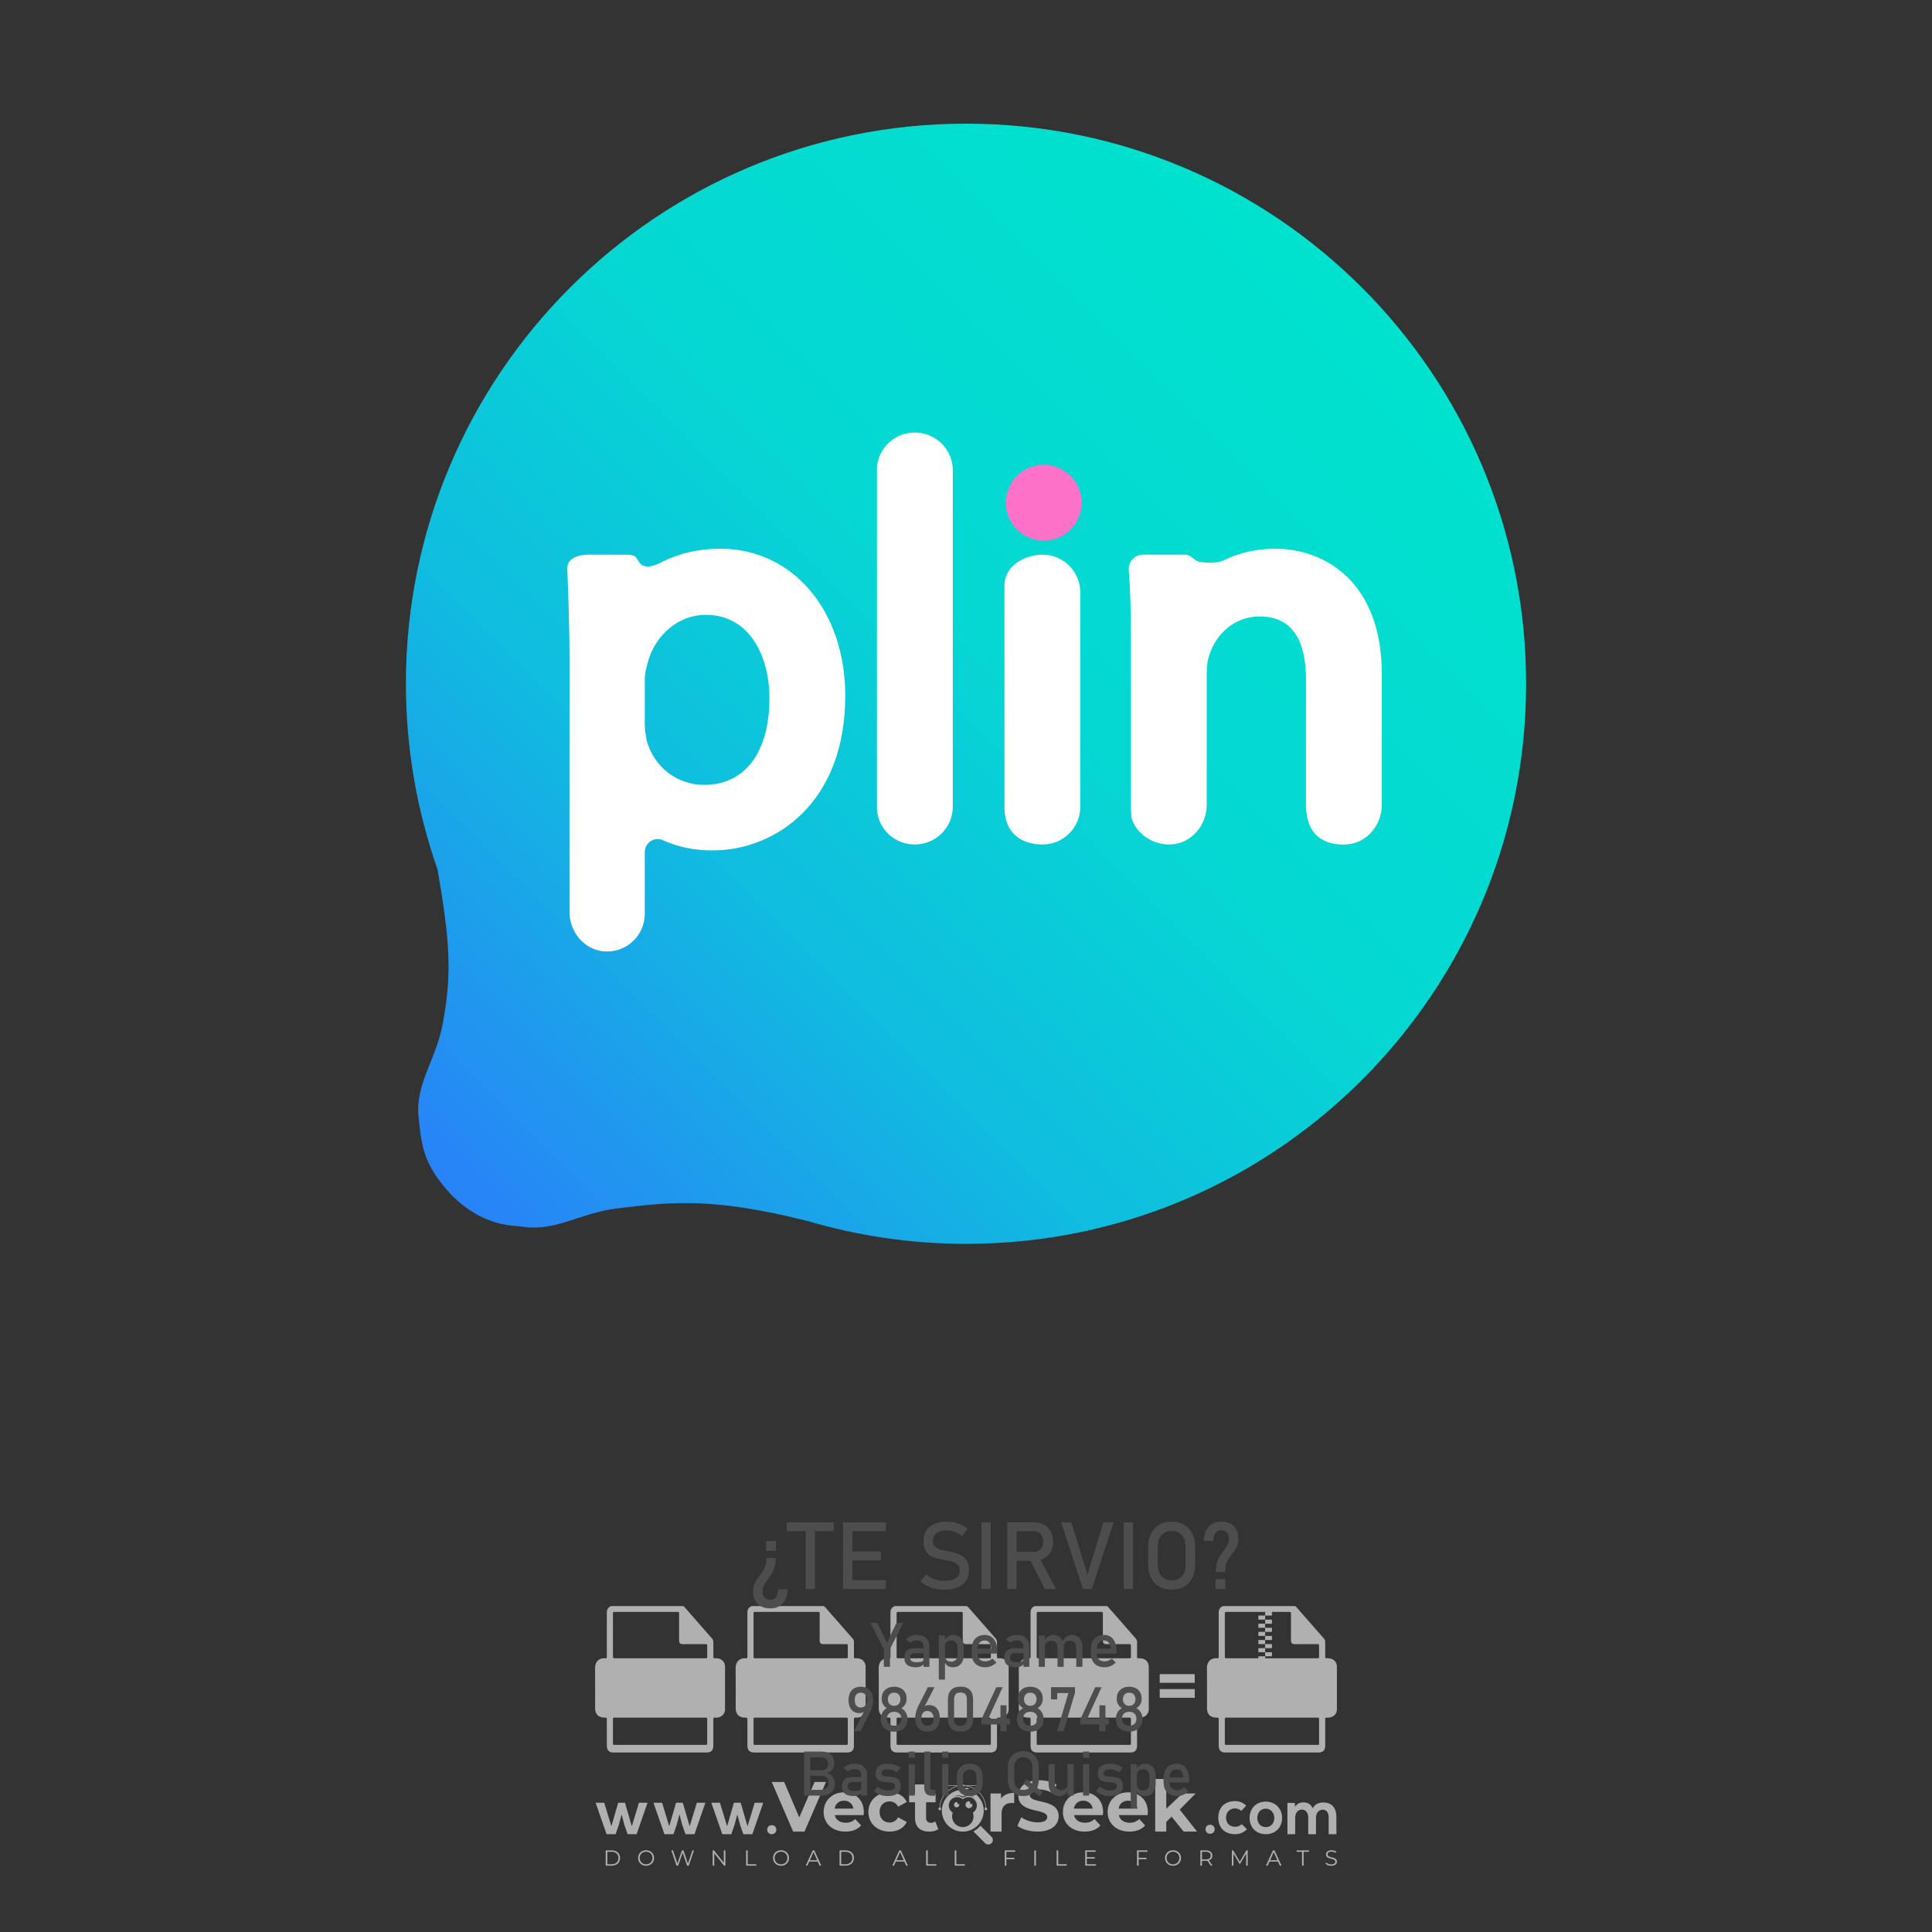 <?xml version="1.0" encoding="iso-8859-1"?>
<!-- Generator: Adobe Illustrator 27.0.0, SVG Export Plug-In . SVG Version: 6.00 Build 0)  -->
<svg version="1.1" id="Layer_1" xmlns="http://www.w3.org/2000/svg" xmlns:xlink="http://www.w3.org/1999/xlink" x="0px" y="0px"
	 viewBox="0 0 500 500" style="enable-background:new 0 0 500 500;" xml:space="preserve">
<rect x="0" y="0" width="500" height="500" fill="#333333" stroke="none"/>
<g id="watermark_1_">
	<g>
		<g id="watermark" style="opacity:0.61;">
			<g>
				<g>
					<g>
						<g>
							<polygon style="fill:#FFFFFF;" points="213.765,461.172 208.204,474.017 205.268,474.017 199.726,461.172 202.938,461.172 
								206.846,470.347 210.81,461.172 							"/>
						</g>
						<g>
							<path style="fill:#FFFFFF;" d="M223.507,469.741h-7.469c0.275,1.23,1.321,1.982,2.826,1.982c1.046,0,1.798-0.312,2.477-0.954
								l1.523,1.651c-0.917,1.046-2.294,1.597-4.074,1.597c-3.413,0-5.634-2.147-5.634-5.083c0-2.954,2.257-5.083,5.267-5.083
								c2.899,0,5.138,1.945,5.138,5.12C223.562,469.191,223.526,469.503,223.507,469.741 M216.002,468.071h4.863
								c-0.202-1.248-1.138-2.055-2.422-2.055C217.139,466.016,216.204,466.805,216.002,468.071"/>
						</g>
						<g>
							<path style="fill:#FFFFFF;" d="M224.735,468.934c0-2.973,2.294-5.083,5.505-5.083c2.074,0,3.707,0.899,4.423,2.514
								l-2.22,1.193c-0.532-0.936-1.321-1.358-2.221-1.358c-1.45,0-2.587,1.009-2.587,2.734c0,1.725,1.138,2.734,2.587,2.734
								c0.899,0,1.688-0.404,2.221-1.358l2.22,1.211c-0.716,1.578-2.349,2.495-4.423,2.495
								C227.029,474.017,224.735,471.907,224.735,468.934"/>
						</g>
						<g>
							<path style="fill:#FFFFFF;" d="M242.828,473.393c-0.587,0.422-1.45,0.624-2.331,0.624c-2.33,0-3.688-1.193-3.688-3.542
								v-4.055h-1.523v-2.202h1.523v-2.404h2.863v2.404h2.459v2.202h-2.459v4.019c0,0.844,0.458,1.303,1.229,1.303
								c0.422,0,0.844-0.128,1.156-0.367L242.828,473.393z"/>
						</g>
					</g>
					<g>
						<path style="fill:#FFFFFF;" d="M262.474,463.997v2.643c-0.238-0.018-0.422-0.037-0.642-0.037
							c-1.578,0-2.624,0.862-2.624,2.753v4.661h-2.863v-9.873h2.734v1.303C259.776,464.493,260.951,463.997,262.474,463.997"/>
					</g>
					<g>
						<path style="fill:#FFFFFF;" d="M263.299,472.53l1.009-2.239c1.083,0.789,2.697,1.339,4.239,1.339
							c1.762,0,2.477-0.587,2.477-1.376c0-2.404-7.469-0.752-7.469-5.524c0-2.184,1.762-4,5.413-4c1.615,0,3.267,0.385,4.459,1.138
							l-0.918,2.257c-1.193-0.679-2.422-1.009-3.56-1.009c-1.761,0-2.44,0.66-2.44,1.468c0,2.367,7.468,0.734,7.468,5.45
							c0,2.147-1.78,3.982-5.45,3.982C266.492,474.017,264.437,473.411,263.299,472.53"/>
					</g>
					<g>
						<path style="fill:#FFFFFF;" d="M285.428,469.741h-7.469c0.275,1.23,1.321,1.982,2.826,1.982c1.046,0,1.798-0.312,2.477-0.954
							l1.523,1.651c-0.918,1.046-2.294,1.597-4.074,1.597c-3.413,0-5.634-2.147-5.634-5.083c0-2.954,2.257-5.083,5.267-5.083
							c2.9,0,5.138,1.945,5.138,5.12C285.484,469.191,285.447,469.503,285.428,469.741 M277.923,468.071h4.863
							c-0.202-1.248-1.138-2.055-2.422-2.055C279.061,466.016,278.125,466.805,277.923,468.071"/>
					</g>
					<g>
						<path style="fill:#FFFFFF;" d="M297.007,469.741h-7.469c0.275,1.23,1.321,1.982,2.826,1.982c1.046,0,1.798-0.312,2.477-0.954
							l1.523,1.651c-0.918,1.046-2.294,1.597-4.074,1.597c-3.413,0-5.634-2.147-5.634-5.083c0-2.954,2.257-5.083,5.267-5.083
							c2.899,0,5.138,1.945,5.138,5.12C297.062,469.191,297.025,469.503,297.007,469.741 M289.501,468.071h4.863
							c-0.202-1.248-1.138-2.055-2.422-2.055C290.639,466.016,289.703,466.805,289.501,468.071"/>
					</g>
					<g>
						<polygon style="fill:#FFFFFF;" points="303.208,470.145 301.831,471.503 301.831,474.017 298.969,474.017 298.969,460.401 
							301.831,460.401 301.831,468.108 306.016,464.144 309.429,464.144 305.318,468.328 309.796,474.017 306.327,474.017 						"/>
					</g>
					<g>
						<path style="fill:#FFFFFF;" d="M256.601,475.359L256.601,475.359l-2.86-2.86c-0.435,0.508-0.953,0.943-1.534,1.284
							c-0.092,0.069-0.186,0.136-0.283,0.199l3.027,3.027c0.456,0.456,1.195,0.456,1.65,0
							C257.057,476.554,257.057,475.815,256.601,475.359"/>
					</g>
					<g>
						<path style="fill:#FFFFFF;" d="M249.984,463.244c0.221-0.173,0.495-0.281,0.797-0.281c0.042,0,0.083,0.002,0.124,0.006
							c-0.214-0.156-0.478-0.249-0.764-0.249c-0.395,0-0.744,0.18-0.981,0.458c-0.051,0-0.1,0.006-0.151,0.008
							c0.039-0.077,0.064-0.162,0.064-0.255c0-0.234-0.143-0.434-0.346-0.519c0.087,0.126,0.138,0.279,0.138,0.445
							c0,0.122-0.031,0.237-0.081,0.341c-2.811,0.201-5.03,2.539-5.03,5.4c0,2.993,2.426,5.42,5.42,5.42
							c2.993,0,5.42-2.426,5.42-5.42C254.595,465.879,252.593,463.635,249.984,463.244 M247.983,464.656
							c0.435,0,0.844,0.112,1.199,0.309c0.374-0.245,0.82-0.387,1.299-0.387c0.711,0,1.348,0.312,1.784,0.806
							c-0.435-0.379-1.004-0.61-1.627-0.61c-0.449,0-0.87,0.12-1.234,0.329c-0.079,0.046-0.156,0.096-0.229,0.15
							c-0.065-0.048-0.133-0.093-0.204-0.134c-0.369-0.219-0.8-0.344-1.26-0.344c-0.3,0-0.588,0.054-0.854,0.152
							C247.196,464.754,247.578,464.656,247.983,464.656 M251.772,469.098c0.115,0.305,0.181,0.634,0.181,0.979
							c0,1.534-1.244,2.777-2.778,2.777c-1.534,0-2.777-1.243-2.777-2.777c0-0.345,0.066-0.674,0.181-0.979
							c-0.62-0.382-1.035-1.064-1.035-1.846c0-1.197,0.971-2.168,2.168-2.168c0.565,0,1.078,0.218,1.463,0.572
							c0.386-0.354,0.899-0.572,1.464-0.572c1.197,0,2.168,0.971,2.168,2.168C252.807,468.034,252.392,468.716,251.772,469.098"/>
					</g>
					<g>
						<path style="fill:#FFFFFF;" d="M251.666,467.061c0,0.497-0.404,0.901-0.901,0.901c-0.497,0-0.901-0.404-0.901-0.901
							s0.404-0.901,0.901-0.901c0.101,0,0.197,0.017,0.287,0.047c-0.03,0.062-0.045,0.132-0.045,0.204
							c0,0.273,0.221,0.494,0.494,0.494c0.05,0,0.099-0.008,0.146-0.022C251.66,466.941,251.666,467,251.666,467.061"/>
					</g>
					<g>
						<path style="fill:#FFFFFF;" d="M248.255,467.061c0,0.376-0.305,0.681-0.681,0.681c-0.376,0-0.681-0.305-0.681-0.681
							s0.305-0.681,0.681-0.681c0.076,0,0.149,0.013,0.217,0.035c-0.023,0.047-0.034,0.1-0.034,0.155
							c0,0.206,0.167,0.374,0.374,0.374c0.038,0,0.075-0.006,0.11-0.017C248.25,466.97,248.255,467.015,248.255,467.061"/>
					</g>
					<g>
						<g>
							<g>
								<rect x="242.908" y="467.83" style="fill:#FFFFFF;" width="0.616" height="0.616"/>
							</g>
							<g>
								<rect x="254.827" y="467.83" style="fill:#FFFFFF;" width="0.616" height="0.616"/>
							</g>
							<g>
								<path style="fill:#FFFFFF;" d="M255.205,468.082h-0.14c0-3.248-2.642-5.89-5.89-5.89c-3.248,0-5.89,2.642-5.89,5.89h-0.14
									c0-1.611,0.627-3.125,1.766-4.264c1.139-1.139,2.653-1.766,4.264-1.766c1.611,0,3.125,0.627,4.264,1.766
									C254.578,464.957,255.205,466.471,255.205,468.082"/>
							</g>
						</g>
						<g>
							<rect x="248.868" y="461.814" style="fill:#FFFFFF;" width="0.616" height="0.616"/>
						</g>
						<g>
							<rect x="244.95" y="462.052" style="fill:#FFFFFF;" width="8.45" height="0.14"/>
						</g>
						<g>
							<path style="fill:#FFFFFF;" d="M245.174,462.15c0,0.108-0.088,0.196-0.196,0.196c-0.108,0-0.196-0.088-0.196-0.196
								c0-0.108,0.088-0.196,0.196-0.196C245.086,461.954,245.174,462.042,245.174,462.15"/>
						</g>
						<g>
							<path style="fill:#FFFFFF;" d="M253.596,462.15c0,0.108-0.088,0.196-0.196,0.196c-0.108,0-0.196-0.088-0.196-0.196
								c0-0.108,0.088-0.196,0.196-0.196C253.509,461.954,253.596,462.042,253.596,462.15"/>
						</g>
					</g>
				</g>
				<g>
					<path style="fill:#FFFFFF;" d="M314.356,473.409c0,1.559-2.364,1.559-2.364,0C311.993,471.851,314.356,471.851,314.356,473.409
						z"/>
				</g>
				<g>
					<g>
						<g>
							<path style="fill:#FFFFFF;" d="M161.739,466.549l1.772,6.088l1.855-6.088h2.215l-2.823,8.14h-2.33l-0.837-2.396l-0.722-2.708
								l-0.722,2.708l-0.837,2.396h-2.33l-2.839-8.14h2.231l1.855,6.088l1.756-6.088H161.739z"/>
						</g>
						<g>
							<path style="fill:#FFFFFF;" d="M176.713,466.549l1.772,6.088l1.855-6.088h2.215l-2.823,8.14h-2.33l-0.837-2.396l-0.722-2.708
								l-0.722,2.708l-0.837,2.396h-2.33l-2.839-8.14h2.231l1.855,6.088l1.756-6.088H176.713z"/>
						</g>
						<g>
							<path style="fill:#FFFFFF;" d="M191.687,466.549l1.772,6.088l1.855-6.088h2.215l-2.823,8.14h-2.33l-0.837-2.396l-0.722-2.708
								l-0.722,2.708l-0.837,2.396h-2.33l-2.839-8.14h2.231l1.855,6.088l1.756-6.088H191.687z"/>
						</g>
					</g>
					<g>
						<path style="fill:#FFFFFF;" d="M200.908,473.52c0,1.559-2.364,1.559-2.364,0C198.545,471.962,200.908,471.962,200.908,473.52z
							"/>
					</g>
					<g>
						<path style="fill:#FFFFFF;" d="M322.71,473.409c-0.935,0.919-1.919,1.28-3.117,1.28c-2.346,0-4.3-1.411-4.3-4.282
							s1.953-4.284,4.3-4.284c1.149,0,2.035,0.329,2.921,1.199l-1.264,1.329c-0.476-0.428-1.066-0.64-1.623-0.64
							c-1.346,0-2.33,0.985-2.33,2.396c0,1.542,1.05,2.362,2.297,2.362c0.64,0,1.28-0.18,1.772-0.672L322.71,473.409z"/>
					</g>
					<g>
						<path style="fill:#FFFFFF;" d="M331.805,470.472c0,2.33-1.591,4.217-4.217,4.217c-2.626,0-4.201-1.887-4.201-4.217
							c0-2.314,1.609-4.217,4.185-4.217C330.149,466.255,331.805,468.158,331.805,470.472z M325.389,470.472
							c0,1.231,0.739,2.38,2.199,2.38c1.46,0,2.199-1.149,2.199-2.38c0-1.215-0.854-2.396-2.199-2.396
							C326.144,468.077,325.389,469.258,325.389,470.472z"/>
					</g>
					<g>
						<path style="fill:#FFFFFF;" d="M338.572,474.689v-4.332c0-1.068-0.559-2.035-1.658-2.035c-1.082,0-1.722,0.967-1.722,2.035
							v4.332h-2.003v-8.107h1.855l0.148,0.985c0.426-0.82,1.362-1.116,2.133-1.116c0.969,0,1.937,0.394,2.396,1.51
							c0.723-1.149,1.658-1.478,2.708-1.478c2.297,0,3.43,1.412,3.43,3.84v4.365h-2.003v-4.365c0-1.066-0.442-1.97-1.526-1.97
							c-1.082,0-1.756,0.935-1.756,2.003v4.332H338.572z"/>
					</g>
				</g>
			</g>
		</g>
		<g style="opacity:0.61;">
			<g>
				<g>
					<path style="fill:#FFFFFF;" d="M345.988,431.299c-0.006-1.224-0.959-2.121-2.189-2.14c-0.924-0.014-0.832,0.12-0.834-0.867
						c-0.003-1.097-0.007-2.194,0.003-3.292c0.003-0.379-0.112-0.691-0.362-0.976c-2.342-2.668-4.678-5.342-7.019-8.011
						c-0.12-0.137-0.275-0.244-0.414-0.366c-6.214,0-12.427,0-18.641,0c-0.794,0.293-1.14,0.868-1.138,1.709
						c0.01,3.748,0.004,7.496,0.004,11.243c0,0.556-0.003,0.589-0.55,0.551c-1.497-0.102-2.516,0.986-2.497,2.492
						c0.044,3.476,0.013,6.953,0.014,10.429c0.001,1.58,0.867,2.443,2.45,2.449c0.582,0.002,0.582,0.002,0.582,0.6
						c0,2.219-0.001,4.438,0.001,6.657c0.001,1.192,0.58,1.771,1.768,1.771c8.013,0.001,16.027,0.001,24.04,0
						c1.168,0,1.755-0.583,1.757-1.745c0.002-2.256,0-4.512,0.001-6.768c0-0.512,0.002-0.511,0.52-0.515
						c0.271-0.002,0.541,0.008,0.809-0.058c0.996-0.246,1.69-1.044,1.694-2.069C346.003,438.696,346.005,434.997,345.988,431.299z
						 M317.537,417.162c5.337,0,10.674,0,16.01,0c0.548,0,0.554,0.007,0.554,0.561c0.001,2.243-0.001,4.486,0.001,6.73
						c0.001,0.811,0.249,1.059,1.06,1.059c1.91,0.001,3.821,0,5.731,0.001c0.458,0,0.479,0.021,0.481,0.483
						c0.003,0.887,0.002,1.775,0,2.662c-0.001,0.477-0.024,0.498-0.504,0.499c-3.895,0.001-7.79,0-11.684,0
						c-3.882,0-7.765,0-11.647,0c-0.55,0-0.552-0.001-0.552-0.561c-0.001-3.624-0.001-7.247,0-10.871
						C316.987,417.166,316.991,417.162,317.537,417.162z M340.822,451.579c-3.883,0.001-7.766,0-11.65,0c-3.871,0-7.742,0-11.613,0
						c-0.572,0-0.574-0.002-0.574-0.579c-0.001-1.997-0.001-3.994,0.001-5.991c0-0.464,0.023-0.486,0.478-0.487
						c7.803-0.001,15.607-0.001,23.41,0c0.478,0,0.499,0.02,0.499,0.503c0.002,1.997,0.001,3.994,0,5.991
						C341.375,451.574,341.37,451.579,340.822,451.579z"/>
				</g>
				<g>
					<g>
						<rect x="327.418" y="417.053" style="fill:#FFFFFF;" width="1.757" height="1.054"/>
					</g>
					<g>
						<rect x="325.662" y="418.107" style="fill:#FFFFFF;" width="1.757" height="1.054"/>
					</g>
					<g>
						<rect x="327.418" y="419.161" style="fill:#FFFFFF;" width="1.757" height="1.054"/>
					</g>
					<g>
						<rect x="325.662" y="420.215" style="fill:#FFFFFF;" width="1.757" height="1.054"/>
					</g>
					<g>
						<rect x="327.418" y="421.269" style="fill:#FFFFFF;" width="1.757" height="1.054"/>
					</g>
					<g>
						<rect x="325.662" y="422.323" style="fill:#FFFFFF;" width="1.757" height="1.054"/>
					</g>
					<g>
						<rect x="327.418" y="423.378" style="fill:#FFFFFF;" width="1.757" height="1.054"/>
					</g>
					<g>
						<rect x="325.662" y="424.432" style="fill:#FFFFFF;" width="1.757" height="1.054"/>
					</g>
					<g>
						<rect x="327.418" y="425.486" style="fill:#FFFFFF;" width="1.757" height="1.054"/>
					</g>
					<g>
						<rect x="325.662" y="426.54" style="fill:#FFFFFF;" width="1.757" height="1.054"/>
					</g>
					<g>
						<rect x="327.418" y="427.594" style="fill:#FFFFFF;" width="1.757" height="1.054"/>
					</g>
					<g>
						<rect x="325.662" y="428.648" style="fill:#FFFFFF;" width="1.757" height="1.054"/>
					</g>
				</g>
			</g>
			<g>
				<path style="fill:#FFFFFF;" d="M187.637,431.299c-0.006-1.224-0.959-2.121-2.189-2.14c-0.924-0.014-0.832,0.12-0.834-0.867
					c-0.003-1.097-0.007-2.194,0.003-3.292c0.003-0.379-0.112-0.691-0.362-0.976c-2.342-2.668-4.678-5.342-7.019-8.011
					c-0.12-0.137-0.275-0.244-0.414-0.366c-6.214,0-12.427,0-18.641,0c-0.794,0.293-1.14,0.868-1.138,1.709
					c0.01,3.748,0.004,7.496,0.004,11.243c0,0.556-0.003,0.589-0.55,0.551c-1.497-0.102-2.516,0.986-2.497,2.492
					c0.044,3.476,0.013,6.953,0.014,10.429c0.001,1.58,0.867,2.443,2.45,2.449c0.582,0.002,0.582,0.002,0.582,0.6
					c0,2.219-0.001,4.438,0.001,6.657c0.001,1.192,0.58,1.771,1.768,1.771c8.013,0.001,16.027,0.001,24.04,0
					c1.168,0,1.755-0.583,1.757-1.745c0.002-2.256,0-4.512,0.001-6.768c0-0.512,0.002-0.511,0.52-0.515
					c0.271-0.002,0.541,0.008,0.809-0.058c0.996-0.246,1.69-1.044,1.694-2.069C187.652,438.696,187.655,434.997,187.637,431.299z
					 M159.187,417.162c5.337,0,10.674,0,16.01,0c0.548,0,0.554,0.007,0.554,0.561c0.001,2.243-0.001,4.486,0.001,6.73
					c0.001,0.811,0.249,1.059,1.06,1.059c1.91,0.001,3.821,0,5.731,0.001c0.458,0,0.479,0.021,0.481,0.483
					c0.003,0.887,0.002,1.775,0,2.662c-0.001,0.477-0.024,0.498-0.504,0.499c-3.895,0.001-7.79,0-11.684,0
					c-3.882,0-7.765,0-11.647,0c-0.55,0-0.552-0.001-0.552-0.561c-0.001-3.624-0.001-7.247,0-10.871
					C158.636,417.166,158.64,417.162,159.187,417.162z M182.472,451.579c-3.883,0.001-7.766,0-11.65,0c-3.871,0-7.742,0-11.613,0
					c-0.572,0-0.574-0.002-0.574-0.579c-0.001-1.997-0.001-3.994,0.001-5.991c0-0.464,0.023-0.486,0.478-0.487
					c7.803-0.001,15.607-0.001,23.41,0c0.478,0,0.499,0.02,0.499,0.503c0.002,1.997,0.001,3.994,0,5.991
					C183.024,451.574,183.019,451.579,182.472,451.579z"/>
			</g>
			<g>
				<path style="fill:#FFFFFF;" d="M159.779,440.669v-7.897h2.779c0.375,0,0.726,0.061,1.053,0.182
					c0.327,0.121,0.612,0.292,0.855,0.513c0.242,0.221,0.434,0.483,0.573,0.789c0.14,0.305,0.21,0.642,0.21,1.009
					c0,0.375-0.07,0.715-0.21,1.02c-0.14,0.305-0.331,0.568-0.573,0.789c-0.243,0.221-0.528,0.392-0.855,0.513
					c-0.327,0.121-0.678,0.182-1.053,0.182h-1.29v2.901H159.779z M162.58,436.356c0.39,0,0.684-0.111,0.882-0.331
					c0.199-0.22,0.298-0.474,0.298-0.761c0-0.14-0.024-0.276-0.072-0.408c-0.048-0.132-0.121-0.248-0.221-0.347
					c-0.099-0.099-0.223-0.178-0.37-0.237c-0.147-0.059-0.32-0.089-0.518-0.089h-1.312v2.173H162.58z"/>
				<path style="fill:#FFFFFF;" d="M166.308,432.771h1.731l3.177,5.294h0.088l-0.088-1.522v-3.772h1.478v7.897h-1.566l-3.353-5.592
					h-0.088l0.088,1.522v4.07h-1.467V432.771z"/>
				<path style="fill:#FFFFFF;" d="M177.922,436.334h3.872c0.022,0.089,0.04,0.195,0.055,0.32c0.014,0.125,0.022,0.25,0.022,0.375
					c0,0.507-0.077,0.985-0.231,1.434c-0.154,0.449-0.397,0.849-0.728,1.202c-0.353,0.375-0.776,0.666-1.268,0.871
					c-0.493,0.206-1.055,0.309-1.688,0.309c-0.574,0-1.114-0.103-1.622-0.309c-0.507-0.206-0.948-0.492-1.323-0.86
					c-0.375-0.367-0.673-0.803-0.894-1.307c-0.221-0.504-0.331-1.053-0.331-1.649c0-0.595,0.11-1.145,0.331-1.649
					c0.221-0.504,0.518-0.939,0.894-1.307c0.375-0.367,0.816-0.654,1.323-0.86c0.507-0.206,1.048-0.309,1.622-0.309
					c0.64,0,1.211,0.11,1.715,0.331c0.504,0.221,0.935,0.526,1.296,0.915l-1.025,1.004c-0.258-0.272-0.544-0.48-0.861-0.623
					c-0.316-0.143-0.695-0.215-1.136-0.215c-0.361,0-0.703,0.065-1.026,0.193c-0.324,0.129-0.607,0.311-0.85,0.546
					c-0.242,0.235-0.436,0.52-0.579,0.855c-0.143,0.335-0.215,0.708-0.215,1.119c0,0.412,0.072,0.785,0.215,1.12
					c0.143,0.335,0.338,0.62,0.584,0.855c0.246,0.235,0.531,0.418,0.855,0.546c0.323,0.129,0.669,0.193,1.037,0.193
					c0.419,0,0.773-0.061,1.064-0.182c0.29-0.121,0.538-0.278,0.744-0.469c0.148-0.132,0.275-0.3,0.381-0.502
					c0.106-0.202,0.189-0.428,0.248-0.678h-2.482V436.334z"/>
			</g>
			<g>
				<path style="fill:#FFFFFF;" d="M224.019,431.299c-0.006-1.224-0.959-2.121-2.189-2.14c-0.924-0.014-0.832,0.12-0.834-0.867
					c-0.003-1.097-0.007-2.194,0.003-3.292c0.003-0.379-0.112-0.691-0.362-0.976c-2.342-2.668-4.678-5.342-7.019-8.011
					c-0.12-0.137-0.275-0.244-0.414-0.366c-6.214,0-12.427,0-18.641,0c-0.794,0.293-1.14,0.868-1.138,1.709
					c0.01,3.748,0.004,7.496,0.004,11.243c0,0.556-0.003,0.589-0.55,0.551c-1.497-0.102-2.516,0.986-2.497,2.492
					c0.044,3.476,0.013,6.953,0.014,10.429c0.001,1.58,0.867,2.443,2.45,2.449c0.582,0.002,0.582,0.002,0.582,0.6
					c0,2.219-0.001,4.438,0.001,6.657c0.001,1.192,0.58,1.771,1.768,1.771c8.013,0.001,16.027,0.001,24.04,0
					c1.168,0,1.755-0.583,1.757-1.745c0.002-2.256,0-4.512,0.001-6.768c0-0.512,0.002-0.511,0.52-0.515
					c0.271-0.002,0.541,0.008,0.809-0.058c0.997-0.246,1.69-1.044,1.694-2.069C224.034,438.696,224.036,434.997,224.019,431.299z
					 M195.568,417.162c5.337,0,10.674,0,16.01,0c0.548,0,0.554,0.007,0.554,0.561c0.001,2.243-0.001,4.486,0.001,6.73
					c0.001,0.811,0.249,1.059,1.06,1.059c1.91,0.001,3.821,0,5.731,0.001c0.458,0,0.479,0.021,0.481,0.483
					c0.003,0.887,0.002,1.775,0,2.662c-0.001,0.477-0.024,0.498-0.504,0.499c-3.895,0.001-7.79,0-11.684,0
					c-3.882,0-7.765,0-11.647,0c-0.55,0-0.552-0.001-0.552-0.561c-0.001-3.624-0.001-7.247,0-10.871
					C195.018,417.166,195.022,417.162,195.568,417.162z M218.854,451.579c-3.883,0.001-7.766,0-11.65,0c-3.871,0-7.742,0-11.613,0
					c-0.572,0-0.574-0.002-0.574-0.579c-0.001-1.997-0.001-3.994,0.001-5.991c0-0.464,0.023-0.486,0.478-0.487
					c7.803-0.001,15.607-0.001,23.41,0c0.478,0,0.499,0.02,0.499,0.503c0.002,1.997,0.001,3.994,0,5.991
					C219.406,451.574,219.401,451.579,218.854,451.579z"/>
			</g>
			<g>
				<path style="fill:#FFFFFF;" d="M205.111,432.771h1.699l2.967,7.897h-1.644l-0.651-1.886h-3.044l-0.651,1.886h-1.643
					L205.111,432.771z M206.997,437.415l-0.706-1.974l-0.287-0.96h-0.088l-0.287,0.96l-0.706,1.974H206.997z"/>
				<path style="fill:#FFFFFF;" d="M211.331,434.536c-0.125,0-0.245-0.024-0.359-0.072c-0.114-0.048-0.213-0.114-0.298-0.199
					c-0.084-0.084-0.151-0.182-0.198-0.292c-0.048-0.11-0.072-0.232-0.072-0.364s0.024-0.254,0.072-0.364
					c0.048-0.11,0.114-0.208,0.198-0.292c0.084-0.084,0.184-0.151,0.298-0.198c0.114-0.048,0.233-0.072,0.359-0.072
					c0.257,0,0.478,0.09,0.662,0.27c0.184,0.181,0.276,0.399,0.276,0.656s-0.092,0.476-0.276,0.656
					C211.809,434.446,211.589,434.536,211.331,434.536z M210.615,440.669v-5.404h1.445v5.404H210.615z"/>
			</g>
			<g>
				<path style="fill:#FFFFFF;" d="M261.044,431.299c-0.006-1.224-0.959-2.121-2.189-2.14c-0.924-0.014-0.832,0.12-0.834-0.867
					c-0.003-1.097-0.007-2.194,0.003-3.292c0.003-0.379-0.112-0.691-0.362-0.976c-2.342-2.668-4.678-5.342-7.019-8.011
					c-0.12-0.137-0.275-0.244-0.414-0.366c-6.214,0-12.427,0-18.641,0c-0.794,0.293-1.14,0.868-1.138,1.709
					c0.01,3.748,0.004,7.496,0.004,11.243c0,0.556-0.003,0.589-0.55,0.551c-1.497-0.102-2.516,0.986-2.497,2.492
					c0.044,3.476,0.013,6.953,0.014,10.429c0.001,1.58,0.867,2.443,2.45,2.449c0.582,0.002,0.582,0.002,0.582,0.6
					c0,2.219-0.001,4.438,0.001,6.657c0.001,1.192,0.58,1.771,1.768,1.771c8.013,0.001,16.027,0.001,24.04,0
					c1.168,0,1.755-0.583,1.757-1.745c0.002-2.256,0-4.512,0.001-6.768c0-0.512,0.002-0.511,0.52-0.515
					c0.271-0.002,0.541,0.008,0.809-0.058c0.996-0.246,1.69-1.044,1.694-2.069C261.059,438.696,261.061,434.997,261.044,431.299z
					 M232.593,417.162c5.337,0,10.674,0,16.01,0c0.548,0,0.554,0.007,0.554,0.561c0.001,2.243-0.001,4.486,0.001,6.73
					c0.001,0.811,0.249,1.059,1.06,1.059c1.91,0.001,3.821,0,5.731,0.001c0.458,0,0.479,0.021,0.481,0.483
					c0.003,0.887,0.002,1.775,0,2.662c-0.001,0.477-0.024,0.498-0.504,0.499c-3.895,0.001-7.79,0-11.684,0
					c-3.882,0-7.765,0-11.647,0c-0.55,0-0.552-0.001-0.552-0.561c-0.001-3.624-0.001-7.247,0-10.871
					C232.042,417.166,232.047,417.162,232.593,417.162z M255.878,451.579c-3.883,0.001-7.766,0-11.65,0c-3.871,0-7.742,0-11.613,0
					c-0.572,0-0.574-0.002-0.574-0.579c-0.001-1.997-0.001-3.994,0.001-5.991c0-0.464,0.023-0.486,0.478-0.487
					c7.803-0.001,15.607-0.001,23.41,0c0.478,0,0.499,0.02,0.499,0.503c0.002,1.997,0.001,3.994,0,5.991
					C256.431,451.574,256.426,451.579,255.878,451.579z"/>
			</g>
			<g>
				<path style="fill:#FFFFFF;" d="M236.361,440.845c-0.338,0-0.662-0.048-0.971-0.143c-0.309-0.095-0.592-0.239-0.849-0.43
					c-0.257-0.191-0.481-0.425-0.673-0.7c-0.191-0.276-0.342-0.597-0.452-0.965l1.401-0.551c0.103,0.397,0.283,0.726,0.54,0.987
					c0.257,0.261,0.596,0.392,1.015,0.392c0.154,0,0.303-0.02,0.447-0.061c0.143-0.04,0.272-0.099,0.386-0.176
					s0.204-0.175,0.27-0.292c0.066-0.118,0.099-0.254,0.099-0.408c0-0.147-0.026-0.279-0.077-0.397
					c-0.051-0.117-0.138-0.227-0.259-0.331c-0.121-0.103-0.28-0.202-0.475-0.298c-0.195-0.095-0.435-0.195-0.722-0.298l-0.485-0.176
					c-0.213-0.073-0.429-0.173-0.645-0.298c-0.217-0.125-0.413-0.276-0.59-0.452c-0.177-0.176-0.322-0.384-0.436-0.623
					c-0.114-0.239-0.171-0.509-0.171-0.81c0-0.309,0.06-0.597,0.182-0.866c0.121-0.268,0.294-0.503,0.518-0.706
					c0.224-0.202,0.492-0.36,0.805-0.474s0.66-0.171,1.042-0.171c0.397,0,0.74,0.053,1.031,0.16
					c0.291,0.107,0.537,0.243,0.739,0.408c0.202,0.165,0.366,0.348,0.491,0.546c0.125,0.199,0.217,0.386,0.276,0.563l-1.312,0.551
					c-0.074-0.221-0.208-0.419-0.402-0.596c-0.195-0.176-0.462-0.265-0.8-0.265c-0.324,0-0.592,0.075-0.805,0.226
					c-0.213,0.151-0.32,0.348-0.32,0.59c0,0.235,0.103,0.436,0.309,0.601c0.206,0.165,0.533,0.325,0.982,0.48l0.497,0.165
					c0.316,0.111,0.605,0.237,0.866,0.381c0.261,0.143,0.485,0.314,0.673,0.513c0.187,0.199,0.331,0.425,0.43,0.678
					c0.1,0.254,0.149,0.546,0.149,0.877c0,0.412-0.083,0.767-0.248,1.064c-0.165,0.298-0.377,0.542-0.634,0.734
					c-0.258,0.191-0.548,0.335-0.872,0.43C236.986,440.797,236.67,440.845,236.361,440.845z"/>
				<path style="fill:#FFFFFF;" d="M239.516,432.771h1.61l1.633,4.754l0.287,1.015h0.088l0.309-1.015l1.699-4.754h1.61l-2.879,7.897
					h-1.566L239.516,432.771z"/>
				<path style="fill:#FFFFFF;" d="M251.097,436.334h3.871c0.022,0.089,0.04,0.195,0.055,0.32c0.015,0.125,0.023,0.25,0.023,0.375
					c0,0.507-0.078,0.985-0.232,1.434c-0.154,0.449-0.397,0.849-0.728,1.202c-0.353,0.375-0.775,0.666-1.268,0.871
					c-0.493,0.206-1.055,0.309-1.688,0.309c-0.574,0-1.114-0.103-1.621-0.309c-0.507-0.206-0.949-0.492-1.324-0.86
					c-0.375-0.367-0.673-0.803-0.894-1.307c-0.22-0.504-0.331-1.053-0.331-1.649c0-0.595,0.11-1.145,0.331-1.649
					c0.221-0.504,0.518-0.939,0.894-1.307c0.375-0.367,0.816-0.654,1.324-0.86c0.507-0.206,1.047-0.309,1.621-0.309
					c0.64,0,1.211,0.11,1.715,0.331c0.504,0.221,0.936,0.526,1.296,0.915l-1.026,1.004c-0.257-0.272-0.544-0.48-0.861-0.623
					c-0.316-0.143-0.694-0.215-1.136-0.215c-0.36,0-0.702,0.065-1.026,0.193c-0.323,0.129-0.607,0.311-0.849,0.546
					c-0.243,0.235-0.436,0.52-0.579,0.855c-0.143,0.335-0.215,0.708-0.215,1.119c0,0.412,0.072,0.785,0.215,1.12
					c0.143,0.335,0.338,0.62,0.585,0.855c0.246,0.235,0.531,0.418,0.854,0.546c0.324,0.129,0.669,0.193,1.037,0.193
					c0.419,0,0.774-0.061,1.064-0.182c0.29-0.121,0.539-0.278,0.745-0.469c0.147-0.132,0.274-0.3,0.38-0.502
					c0.107-0.202,0.189-0.428,0.248-0.678h-2.482V436.334z"/>
			</g>
			<g>
				<path style="fill:#FFFFFF;" d="M297.3,431.299c-0.006-1.224-0.959-2.121-2.189-2.14c-0.924-0.014-0.832,0.12-0.834-0.867
					c-0.003-1.097-0.007-2.194,0.003-3.292c0.003-0.379-0.112-0.691-0.362-0.976c-2.342-2.668-4.678-5.342-7.019-8.011
					c-0.12-0.137-0.275-0.244-0.414-0.366c-6.214,0-12.427,0-18.641,0c-0.794,0.293-1.14,0.868-1.138,1.709
					c0.01,3.748,0.004,7.496,0.004,11.243c0,0.556-0.003,0.589-0.55,0.551c-1.497-0.102-2.516,0.986-2.497,2.492
					c0.044,3.476,0.013,6.953,0.014,10.429c0.001,1.58,0.867,2.443,2.45,2.449c0.582,0.002,0.582,0.002,0.582,0.6
					c0,2.219-0.001,4.438,0.001,6.657c0.001,1.192,0.58,1.771,1.768,1.771c8.013,0.001,16.027,0.001,24.04,0
					c1.168,0,1.755-0.583,1.757-1.745c0.002-2.256,0-4.512,0.001-6.768c0-0.512,0.002-0.511,0.52-0.515
					c0.271-0.002,0.541,0.008,0.809-0.058c0.996-0.246,1.69-1.044,1.694-2.069C297.315,438.696,297.318,434.997,297.3,431.299z
					 M268.85,417.162c5.337,0,10.674,0,16.01,0c0.548,0,0.554,0.007,0.554,0.561c0.001,2.243-0.001,4.486,0.001,6.73
					c0.001,0.811,0.249,1.059,1.06,1.059c1.91,0.001,3.821,0,5.731,0.001c0.458,0,0.479,0.021,0.481,0.483
					c0.003,0.887,0.002,1.775,0,2.662c-0.001,0.477-0.024,0.498-0.504,0.499c-3.895,0.001-7.79,0-11.684,0
					c-3.882,0-7.765,0-11.647,0c-0.55,0-0.552-0.001-0.552-0.561c-0.001-3.624-0.001-7.247,0-10.871
					C268.299,417.166,268.303,417.162,268.85,417.162z M292.135,451.579c-3.883,0.001-7.766,0-11.65,0c-3.871,0-7.742,0-11.613,0
					c-0.572,0-0.574-0.002-0.574-0.579c-0.001-1.997-0.001-3.994,0.001-5.991c0-0.464,0.023-0.486,0.478-0.487
					c7.803-0.001,15.607-0.001,23.41,0c0.478,0,0.499,0.02,0.499,0.503c0.001,1.997,0.001,3.994,0,5.991
					C292.687,451.574,292.682,451.579,292.135,451.579z"/>
			</g>
			<g>
				<path style="fill:#FFFFFF;" d="M272.966,434.183v1.831h3.165v1.412h-3.165v1.831h3.518v1.412h-5.007v-7.897h5.007v1.412H272.966
					z"/>
				<path style="fill:#FFFFFF;" d="M277.852,440.669v-7.897h2.779c0.375,0,0.726,0.061,1.053,0.182
					c0.327,0.121,0.612,0.292,0.855,0.513c0.243,0.221,0.434,0.483,0.574,0.789c0.14,0.305,0.209,0.642,0.209,1.009
					c0,0.375-0.07,0.715-0.209,1.02c-0.14,0.305-0.331,0.568-0.574,0.789c-0.243,0.221-0.528,0.392-0.855,0.513
					c-0.327,0.121-0.678,0.182-1.053,0.182h-1.29v2.901H277.852z M280.653,436.356c0.389,0,0.684-0.111,0.882-0.331
					c0.199-0.22,0.298-0.474,0.298-0.761c0-0.14-0.024-0.276-0.072-0.408c-0.048-0.132-0.121-0.248-0.221-0.347
					c-0.099-0.099-0.222-0.178-0.37-0.237c-0.147-0.059-0.32-0.089-0.518-0.089h-1.312v2.173H280.653z"/>
				<path style="fill:#FFFFFF;" d="M286.797,440.845c-0.338,0-0.662-0.048-0.971-0.143c-0.309-0.095-0.592-0.239-0.849-0.43
					c-0.257-0.191-0.482-0.425-0.673-0.7c-0.191-0.276-0.342-0.597-0.452-0.965l1.401-0.551c0.103,0.397,0.283,0.726,0.541,0.987
					c0.257,0.261,0.595,0.392,1.015,0.392c0.154,0,0.303-0.02,0.447-0.061c0.143-0.04,0.272-0.099,0.386-0.176
					c0.114-0.077,0.204-0.175,0.27-0.292c0.066-0.118,0.1-0.254,0.1-0.408c0-0.147-0.026-0.279-0.077-0.397
					c-0.051-0.117-0.138-0.227-0.259-0.331c-0.121-0.103-0.279-0.202-0.474-0.298c-0.195-0.095-0.436-0.195-0.723-0.298
					l-0.485-0.176c-0.213-0.073-0.428-0.173-0.645-0.298c-0.217-0.125-0.414-0.276-0.59-0.452c-0.176-0.176-0.322-0.384-0.436-0.623
					c-0.114-0.239-0.171-0.509-0.171-0.81c0-0.309,0.061-0.597,0.182-0.866c0.121-0.268,0.294-0.503,0.518-0.706
					c0.224-0.202,0.493-0.36,0.805-0.474c0.312-0.114,0.66-0.171,1.042-0.171c0.397,0,0.741,0.053,1.031,0.16
					c0.29,0.107,0.537,0.243,0.739,0.408c0.202,0.165,0.365,0.348,0.491,0.546c0.125,0.199,0.217,0.386,0.276,0.563l-1.312,0.551
					c-0.074-0.221-0.208-0.419-0.403-0.596c-0.195-0.176-0.462-0.265-0.799-0.265c-0.324,0-0.592,0.075-0.805,0.226
					c-0.213,0.151-0.32,0.348-0.32,0.59c0,0.235,0.103,0.436,0.309,0.601c0.206,0.165,0.533,0.325,0.982,0.48l0.496,0.165
					c0.316,0.111,0.605,0.237,0.866,0.381c0.261,0.143,0.485,0.314,0.673,0.513c0.187,0.199,0.331,0.425,0.43,0.678
					c0.099,0.254,0.149,0.546,0.149,0.877c0,0.412-0.083,0.767-0.248,1.064c-0.165,0.298-0.377,0.542-0.634,0.734
					c-0.258,0.191-0.548,0.335-0.872,0.43C287.422,440.797,287.105,440.845,286.797,440.845z"/>
			</g>
			<g>
				<path style="fill:#FFFFFF;" d="M321.394,439.168l4.004-4.985h-3.827v-1.412h5.559v1.5l-3.96,4.985h4.004v1.412h-5.779V439.168z"
					/>
				<path style="fill:#FFFFFF;" d="M328.409,432.771h1.489v7.897h-1.489V432.771z"/>
				<path style="fill:#FFFFFF;" d="M331.486,440.669v-7.897h2.779c0.375,0,0.726,0.061,1.053,0.182
					c0.327,0.121,0.612,0.292,0.855,0.513s0.434,0.483,0.574,0.789c0.14,0.305,0.209,0.642,0.209,1.009
					c0,0.375-0.07,0.715-0.209,1.02c-0.14,0.305-0.331,0.568-0.574,0.789c-0.243,0.221-0.528,0.392-0.855,0.513
					c-0.327,0.121-0.678,0.182-1.053,0.182h-1.29v2.901H331.486z M334.288,436.356c0.389,0,0.684-0.111,0.882-0.331
					c0.199-0.22,0.298-0.474,0.298-0.761c0-0.14-0.024-0.276-0.072-0.408c-0.048-0.132-0.121-0.248-0.221-0.347
					c-0.099-0.099-0.222-0.178-0.37-0.237c-0.147-0.059-0.32-0.089-0.518-0.089h-1.312v2.173H334.288z"/>
			</g>
		</g>
		<g style="opacity:0.61;">
			<path style="fill:#FFFFFF;" d="M300.133,433.27h9.067v2.242h-9.067V433.27z M300.133,437.136h9.067v2.243h-9.067V437.136z"/>
		</g>
	</g>
	<g style="opacity:0.61;">
		<path style="fill:#FFFFFF;" d="M156.756,478.878h1.607c1.263,0,2.114,0.812,2.114,1.974c0,1.161-0.851,1.973-2.114,1.973h-1.607
			V478.878z M158.34,482.464c1.049,0,1.725-0.665,1.725-1.612c0-0.947-0.677-1.613-1.725-1.613h-1.167v3.225H158.34z"/>
		<path style="fill:#FFFFFF;" d="M165.139,480.851c0-1.15,0.879-2.007,2.075-2.007c1.184,0,2.069,0.851,2.069,2.007
			c0,1.156-0.885,2.007-2.069,2.007C166.019,482.858,165.139,482.002,165.139,480.851z M168.866,480.851
			c0-0.942-0.705-1.635-1.652-1.635c-0.953,0-1.663,0.693-1.663,1.635c0,0.941,0.71,1.635,1.663,1.635
			C168.162,482.486,168.866,481.793,168.866,480.851z"/>
		<path style="fill:#FFFFFF;" d="M179.596,478.878l-1.331,3.947h-0.44l-1.156-3.366l-1.161,3.366h-0.434l-1.331-3.947h0.429
			l1.139,3.394l1.178-3.394h0.389l1.161,3.411l1.156-3.411H179.596z"/>
		<path style="fill:#FFFFFF;" d="M187.731,478.878v3.947h-0.344l-2.537-3.202v3.202h-0.417v-3.947h0.344l2.543,3.203v-3.203H187.731
			z"/>
		<path style="fill:#FFFFFF;" d="M193.093,478.878h0.417v3.586h2.21v0.361h-2.627V478.878z"/>
		<path style="fill:#FFFFFF;" d="M200.061,480.851c0-1.15,0.879-2.007,2.075-2.007c1.184,0,2.069,0.851,2.069,2.007
			c0,1.156-0.885,2.007-2.069,2.007C200.941,482.858,200.061,482.002,200.061,480.851z M203.788,480.851
			c0-0.942-0.705-1.635-1.652-1.635c-0.953,0-1.663,0.693-1.663,1.635c0,0.941,0.71,1.635,1.663,1.635
			C203.083,482.486,203.788,481.793,203.788,480.851z"/>
		<path style="fill:#FFFFFF;" d="M211.636,481.77h-2.199l-0.474,1.054h-0.434l1.804-3.947h0.412l1.804,3.947h-0.44L211.636,481.77z
			 M211.484,481.432l-0.947-2.12l-0.947,2.12H211.484z"/>
		<path style="fill:#FFFFFF;" d="M217.28,478.878h1.607c1.263,0,2.114,0.812,2.114,1.974c0,1.161-0.851,1.973-2.114,1.973h-1.607
			V478.878z M218.864,482.464c1.049,0,1.725-0.665,1.725-1.612c0-0.947-0.677-1.613-1.725-1.613h-1.167v3.225H218.864z"/>
		<path style="fill:#FFFFFF;" d="M234.041,481.77h-2.199l-0.474,1.054h-0.434l1.804-3.947h0.412l1.804,3.947h-0.44L234.041,481.77z
			 M233.889,481.432l-0.947-2.12l-0.947,2.12H233.889z"/>
		<path style="fill:#FFFFFF;" d="M239.685,478.878h0.417v3.586h2.21v0.361h-2.627V478.878z"/>
		<path style="fill:#FFFFFF;" d="M247.082,478.878h0.417v3.586h2.21v0.361h-2.627V478.878z"/>
		<path style="fill:#FFFFFF;" d="M260.449,479.239v1.551h2.041v0.361h-2.041v1.675h-0.417v-3.947h2.706v0.361H260.449z"/>
		<path style="fill:#FFFFFF;" d="M267.678,478.878h0.417v3.947h-0.417V478.878z"/>
		<path style="fill:#FFFFFF;" d="M273.456,478.878h0.417v3.586h2.21v0.361h-2.627V478.878z"/>
		<path style="fill:#FFFFFF;" d="M283.644,482.464v0.361h-2.791v-3.947h2.706v0.361h-2.289v1.404h2.041v0.355h-2.041v1.466H283.644z
			"/>
		<path style="fill:#FFFFFF;" d="M294.672,479.239v1.551h2.041v0.361h-2.041v1.675h-0.417v-3.947h2.706v0.361H294.672z"/>
		<path style="fill:#FFFFFF;" d="M301.5,480.851c0-1.15,0.879-2.007,2.075-2.007c1.184,0,2.069,0.851,2.069,2.007
			c0,1.156-0.885,2.007-2.069,2.007C302.379,482.858,301.5,482.002,301.5,480.851z M305.226,480.851
			c0-0.942-0.705-1.635-1.652-1.635c-0.953,0-1.663,0.693-1.663,1.635c0,0.941,0.71,1.635,1.663,1.635
			C304.522,482.486,305.226,481.793,305.226,480.851z"/>
		<path style="fill:#FFFFFF;" d="M313.351,482.825l-0.902-1.269c-0.102,0.011-0.203,0.017-0.316,0.017h-1.06v1.252h-0.417v-3.947
			h1.477c1.004,0,1.613,0.507,1.613,1.353c0,0.62-0.327,1.054-0.902,1.24l0.964,1.353H313.351z M313.328,480.231
			c0-0.632-0.417-0.992-1.207-0.992h-1.048v1.979h1.048C312.911,481.218,313.328,480.851,313.328,480.231z"/>
		<path style="fill:#FFFFFF;" d="M322.907,478.878v3.947h-0.4v-3.158l-1.551,2.656h-0.197l-1.551-2.639v3.14h-0.4v-3.947h0.344
			l1.714,2.926l1.697-2.926H322.907z"/>
		<path style="fill:#FFFFFF;" d="M330.744,481.77h-2.199l-0.473,1.054h-0.434l1.804-3.947h0.411l1.804,3.947h-0.44L330.744,481.77z
			 M330.592,481.432l-0.947-2.12l-0.947,2.12H330.592z"/>
		<path style="fill:#FFFFFF;" d="M336.957,479.239h-1.387v-0.361h3.192v0.361h-1.387v3.586h-0.417V479.239z"/>
		<path style="fill:#FFFFFF;" d="M343.063,482.346l0.164-0.321c0.282,0.276,0.784,0.479,1.302,0.479c0.739,0,1.06-0.31,1.06-0.699
			c0-1.083-2.43-0.417-2.43-1.877c0-0.581,0.451-1.083,1.455-1.083c0.446,0,0.908,0.13,1.224,0.35l-0.141,0.333
			c-0.338-0.22-0.733-0.327-1.083-0.327c-0.722,0-1.043,0.321-1.043,0.716c0,1.083,2.43,0.429,2.43,1.866
			c0,0.581-0.462,1.077-1.472,1.077C343.937,482.858,343.356,482.65,343.063,482.346z"/>
	</g>
</g>
<g>
</g>
<g>
	<linearGradient id="SVGID_1_" gradientUnits="userSpaceOnUse" x1="117.273" y1="309.682" x2="352.498" y2="74.456">
		<stop  offset="0" style="stop-color:#2982F8"/>
		<stop  offset="0.33" style="stop-color:#10BCDF"/>
		<stop  offset="0.601" style="stop-color:#05D7D3"/>
		<stop  offset="1" style="stop-color:#00E2CE"/>
	</linearGradient>
	<path style="fill:url(#SVGID_1_);" d="M250,32c-80.056,0-144.955,64.899-144.955,144.955c0,16.829,2.9,32.974,8.174,48.002
		c3.305,18.901,3.753,27.301,1.309,40.229c-1.749,9.254-7.096,15.302-6.2,23.982c0.813,7.876,1.391,12.381,8.438,20.006
		c8.318,8.433,16.022,7.915,18.487,8.294c8.559,1.316,14.905-3.541,24.208-4.703c14.633-1.829,25.255-2.831,49.209,3.157
		c0.096,0.024,0.179,0.032,0.272,0.053c13.022,3.84,26.792,5.936,41.058,5.936c80.056,0,144.955-64.898,144.955-144.955
		S330.056,32,250,32z"/>
	<circle style="fill:#FD71C8;" cx="270.12" cy="130.106" r="9.81"/>
	<path style="fill:#FFFFFF;" d="M186.427,142.008c-5.405,0-10.347,1.096-14.671,3.218c-5.374,2.897-6.15,0.44-6.667-0.22
		c-0.52-0.664-0.397-1.475-3.039-1.46h-9.227c0,0-6.281-0.361-5.994,3.817c0,0,0.556,13.489,0.556,21.938v66.688
		c0,5.131,3.737,9.756,8.847,10.215c5.773,0.518,10.637-4.035,10.637-9.702v-15.987c0-2.387,2.458-4.078,4.632-3.091
		c3.842,1.745,8.207,2.666,12.828,2.666c16.581,0,34.426-12.523,34.426-40.02C218.755,158.015,205.159,142.008,186.427,142.008z
		 M182.231,203.125c-7.047,0-13.013-4.631-14.887-11.54c-0.001-0.004-0.002-0.008-0.003-0.012c-0.252-1.398-0.473-2.777-0.473-4.229
		v-11.609c0-1.317,0.405-2.954,0.723-4.123c1.896-7.359,8.088-12.498,15.059-12.498c11.384,0,16.48,10.806,16.48,21.515
		C199.131,194.715,192.813,203.125,182.231,203.125z M330.038,142.008c-4.824,0-9.397,1.045-13.478,3.058
		c-1.712,0.844-5.792,0.6-6.816,0.088c-1.042-0.522-1.745-1.607-2.989-1.607h-10.982c-2.128,0-3.807,1.809-3.648,3.931
		c0.386,5.144,0.55,10.541,0.55,18.048v43.285c0.086,3.499,0.432,3.658,0.432,3.658c1.537,3.78,5.804,6.386,10.198,6.056
		c5.174-0.389,8.993-5.056,8.993-10.244v-34.083c0-1.744,0.23-3.421,0.618-4.483l0.061-0.181c1.524-4.977,6.136-9.998,13.005-9.998
		c7.967,0,12.005,5.498,12.005,16.34v32.936c0.288,8.582,6.236,10.044,10.63,9.714c5.174-0.389,8.993-5.056,8.993-10.244v-33.804
		C357.612,150.511,342.758,142.008,330.038,142.008z M269.836,143.545c-4.079,0-9.881,2.454-9.881,8.043v57.222
		c0,8.019,5.803,9.742,9.881,9.742c5.371,0,9.742-4.371,9.742-9.742v-55.523C279.578,147.915,275.207,143.545,269.836,143.545z
		 M236.734,111.938c-5.065,0-9.262,3.776-9.763,8.783l-0.018,0.181v88.685l0.018,0.182c0.502,5.007,4.7,8.783,9.763,8.783
		c5.427,0,9.843-4.371,9.843-9.742v-87.13C246.577,116.308,242.161,111.938,236.734,111.938z"/>
	<g>
		<path style="fill:#4D4D4D;" d="M196.965,415.727c-0.673-0.348-1.186-0.853-1.538-1.514c-0.352-0.661-0.529-1.459-0.529-2.393
			v-0.012c0-0.562,0.073-1.069,0.22-1.52c0.146-0.451,0.325-0.843,0.534-1.176c0.21-0.333,0.497-0.736,0.861-1.211
			c0.396-0.507,0.716-0.956,0.962-1.348c0.245-0.392,0.451-0.863,0.618-1.414c0.166-0.55,0.249-1.185,0.249-1.905h2.423
			c0,0.839-0.095,1.587-0.285,2.244c-0.19,0.658-0.42,1.212-0.689,1.663c-0.269,0.451-0.622,0.97-1.057,1.556
			c-0.317,0.435-0.566,0.794-0.748,1.075s-0.333,0.593-0.451,0.938c-0.119,0.344-0.178,0.714-0.178,1.11v0.013
			c0,0.689,0.176,1.223,0.528,1.603s0.845,0.57,1.479,0.57c0.641,0,1.138-0.236,1.49-0.706c0.352-0.471,0.532-1.138,0.54-2.001
			v-0.012h2.459v0.012c-0.032,1.045-0.23,1.938-0.594,2.678c-0.364,0.74-0.875,1.305-1.532,1.692
			c-0.657,0.388-1.437,0.582-2.34,0.582C198.446,416.249,197.638,416.075,196.965,415.727z M200.825,401.344h-2.541v-2.541h2.541
			V401.344z"/>
		<path style="fill:#4D4D4D;" d="M203.616,393.969h12.185v2.304h-12.185V393.969z M208.497,395.383h2.423v15.855h-2.423V395.383z"/>
		<path style="fill:#4D4D4D;" d="M218.176,393.969h2.423v17.268h-2.423V393.969z M219.352,393.969h9.917v2.304h-9.917V393.969z
			 M219.352,401.511h8.611v2.304h-8.611V401.511z M219.352,408.933h9.917v2.304h-9.917V408.933z"/>
		<path style="fill:#4D4D4D;" d="M242.072,411.178c-0.745-0.158-1.439-0.396-2.084-0.713c-0.646-0.317-1.249-0.712-1.811-1.188
			l1.508-1.853c0.657,0.57,1.381,0.998,2.173,1.283c0.792,0.285,1.651,0.428,2.577,0.428c1.251,0,2.221-0.232,2.909-0.695
			c0.689-0.463,1.033-1.118,1.033-1.966v-0.012c0-0.602-0.156-1.079-0.469-1.431c-0.313-0.353-0.717-0.614-1.212-0.784
			c-0.495-0.17-1.134-0.327-1.918-0.47c-0.024-0.008-0.049-0.012-0.077-0.012c-0.028,0-0.053-0.004-0.077-0.012l-0.178-0.036
			c-1.156-0.198-2.096-0.421-2.82-0.671c-0.725-0.249-1.344-0.704-1.859-1.366c-0.515-0.661-0.772-1.601-0.772-2.82v-0.013
			c0-1.069,0.239-1.981,0.719-2.737c0.479-0.756,1.177-1.332,2.096-1.728s2.023-0.594,3.314-0.594c0.618,0,1.225,0.068,1.823,0.202
			c0.598,0.135,1.188,0.334,1.77,0.6c0.582,0.265,1.154,0.599,1.716,1.004l-1.378,1.924c-0.657-0.483-1.312-0.845-1.966-1.087
			c-0.653-0.241-1.308-0.362-1.966-0.362c-1.18,0-2.096,0.236-2.749,0.707c-0.654,0.47-0.98,1.138-0.98,2.001v0.012
			c0,0.594,0.168,1.061,0.505,1.401c0.336,0.341,0.756,0.592,1.259,0.755c0.503,0.162,1.202,0.331,2.096,0.505
			c0.032,0.008,0.061,0.013,0.089,0.018c0.028,0.004,0.057,0.01,0.089,0.018c0.04,0.008,0.083,0.017,0.131,0.024
			c0.048,0.008,0.091,0.016,0.131,0.023c1.045,0.214,1.918,0.467,2.619,0.76c0.701,0.292,1.287,0.765,1.758,1.419
			c0.471,0.654,0.707,1.546,0.707,2.678v0.023c0,1.053-0.249,1.954-0.748,2.702c-0.499,0.749-1.221,1.319-2.167,1.711
			c-0.946,0.392-2.088,0.587-3.426,0.587C243.604,411.415,242.816,411.336,242.072,411.178z"/>
		<path style="fill:#4D4D4D;" d="M256.406,411.237h-2.423v-17.268h2.423V411.237z"/>
		<path style="fill:#4D4D4D;" d="M260.682,393.957h2.423v17.28h-2.423V393.957z M261.739,401.629h5.891
			c0.459,0,0.867-0.111,1.223-0.333c0.356-0.221,0.631-0.536,0.825-0.944c0.194-0.408,0.291-0.877,0.291-1.407
			c0-0.53-0.097-0.999-0.291-1.407c-0.194-0.408-0.467-0.722-0.819-0.944c-0.353-0.221-0.762-0.333-1.229-0.333h-5.891v-2.304h5.796
			c0.998,0,1.874,0.206,2.631,0.618c0.756,0.412,1.342,0.996,1.757,1.752c0.416,0.755,0.623,1.629,0.623,2.618
			c0,0.99-0.21,1.863-0.629,2.619c-0.42,0.756-1.008,1.34-1.763,1.752c-0.756,0.412-1.63,0.618-2.619,0.618h-5.796V401.629z
			 M266.442,403.398l2.411-0.546l4.417,8.384h-2.874L266.442,403.398z"/>
		<path style="fill:#4D4D4D;" d="M274.636,393.969h2.637l4.145,13.539l4.145-13.539h2.637l-5.629,17.268h-2.304L274.636,393.969z"/>
		<path style="fill:#4D4D4D;" d="M293.235,411.237h-2.423v-17.268h2.423V411.237z"/>
		<path style="fill:#4D4D4D;" d="M300.04,410.626c-0.918-0.526-1.629-1.271-2.132-2.233c-0.503-0.962-0.754-2.076-0.754-3.343
			v-4.893c0-1.267,0.251-2.382,0.754-3.344c0.503-0.962,1.213-1.706,2.132-2.233c0.918-0.526,1.98-0.79,3.183-0.79
			c1.203,0,2.264,0.264,3.182,0.79c0.918,0.527,1.63,1.271,2.132,2.233c0.503,0.962,0.755,2.077,0.755,3.344v4.893
			c0,1.267-0.252,2.381-0.755,3.343c-0.502,0.962-1.213,1.706-2.132,2.233s-1.979,0.79-3.182,0.79
			C302.02,411.415,300.959,411.152,300.04,410.626z M305.106,408.547c0.542-0.321,0.962-0.776,1.259-1.366
			c0.297-0.59,0.445-1.273,0.445-2.049v-5.059c0-0.776-0.149-1.458-0.445-2.048c-0.298-0.59-0.717-1.045-1.259-1.366
			c-0.542-0.32-1.17-0.48-1.882-0.48c-0.713,0-1.34,0.16-1.883,0.48c-0.542,0.321-0.962,0.776-1.259,1.366s-0.445,1.273-0.445,2.048
			v5.059c0,0.776,0.149,1.459,0.445,2.049s0.716,1.045,1.259,1.366c0.542,0.321,1.17,0.481,1.883,0.481
			C303.936,409.029,304.563,408.868,305.106,408.547z"/>
		<path style="fill:#4D4D4D;" d="M314.921,404.563c0.191-0.657,0.42-1.211,0.689-1.662c0.269-0.451,0.621-0.97,1.057-1.556
			c0.316-0.435,0.566-0.794,0.748-1.075s0.333-0.594,0.451-0.938c0.119-0.344,0.178-0.715,0.178-1.111v-0.012
			c0-0.689-0.176-1.223-0.528-1.603c-0.353-0.38-0.846-0.571-1.479-0.571c-0.641,0-1.138,0.236-1.49,0.707
			c-0.353,0.471-0.532,1.138-0.541,2.001v0.012h-2.459v-0.012c0.032-1.045,0.23-1.938,0.594-2.678s0.875-1.305,1.532-1.692
			c0.658-0.388,1.437-0.582,2.34-0.582c0.942,0,1.75,0.175,2.423,0.523s1.186,0.853,1.538,1.514
			c0.353,0.661,0.529,1.458,0.529,2.393v0.013c0,0.562-0.074,1.069-0.22,1.52c-0.146,0.451-0.325,0.843-0.535,1.175
			c-0.21,0.333-0.496,0.737-0.861,1.212c-0.396,0.506-0.716,0.956-0.962,1.348c-0.246,0.392-0.451,0.863-0.618,1.413
			c-0.166,0.551-0.249,1.186-0.249,1.906h-2.423C314.636,405.968,314.731,405.22,314.921,404.563z M314.576,408.696h2.542v2.541
			h-2.542V408.696z"/>
	</g>
	<g>
		<path style="fill:#4D4D4D;" d="M230.326,426.74v4.629h-1.598v-4.629l-3.47-6.76h1.778l2.491,5.139l2.491-5.139h1.778
			L230.326,426.74z"/>
		<path style="fill:#4D4D4D;" d="M234.775,430.864c-0.496-0.415-0.744-1.045-0.744-1.891c0-0.804,0.227-1.407,0.682-1.809
			c0.454-0.402,1.141-0.603,2.06-0.603h2.311l0.109,1.284h-2.412c-0.418,0-0.73,0.093-0.936,0.278
			c-0.206,0.186-0.31,0.469-0.31,0.85c0,0.413,0.137,0.718,0.411,0.917c0.274,0.198,0.691,0.298,1.249,0.298
			c0.611,0,1.067-0.065,1.367-0.196c0.3-0.13,0.45-0.333,0.45-0.611l0.165,1.144c-0.141,0.219-0.315,0.399-0.521,0.54
			c-0.206,0.141-0.445,0.247-0.717,0.318c-0.272,0.07-0.577,0.106-0.916,0.106C236.021,431.487,235.271,431.279,234.775,430.864z
			 M239.013,426.215c0-0.533-0.142-0.947-0.427-1.242c-0.285-0.295-0.688-0.442-1.211-0.442c-0.324,0-0.641,0.049-0.951,0.149
			c-0.311,0.099-0.586,0.237-0.826,0.414l-1.167-0.799c0.308-0.37,0.714-0.659,1.218-0.865s1.064-0.31,1.68-0.31
			c0.674,0,1.251,0.12,1.731,0.357c0.48,0.237,0.846,0.582,1.096,1.034c0.251,0.452,0.376,0.996,0.376,1.633v5.225h-1.52V426.215z"
			/>
		<path style="fill:#4D4D4D;" d="M242.96,423.239h1.598v11.436h-1.598V423.239z M245.279,431.123
			c-0.376-0.243-0.653-0.587-0.83-1.03l0.109-1.7c0,0.35,0.063,0.648,0.188,0.893s0.307,0.434,0.544,0.564
			c0.238,0.13,0.526,0.196,0.866,0.196c0.527,0,0.936-0.16,1.226-0.481c0.29-0.322,0.435-0.775,0.435-1.36v-1.762
			c0-0.596-0.145-1.058-0.435-1.386c-0.29-0.329-0.698-0.494-1.226-0.494c-0.34,0-0.628,0.063-0.866,0.188
			c-0.238,0.125-0.419,0.309-0.544,0.552c-0.125,0.242-0.188,0.534-0.188,0.873l-0.164-1.567c0.245-0.475,0.567-0.842,0.963-1.101
			c0.397-0.258,0.838-0.388,1.324-0.388c0.575,0,1.067,0.13,1.477,0.388c0.41,0.259,0.722,0.636,0.936,1.132
			c0.214,0.496,0.321,1.094,0.321,1.793v1.77c0,0.689-0.11,1.279-0.329,1.771c-0.219,0.491-0.54,0.865-0.963,1.124
			c-0.423,0.258-0.93,0.388-1.52,0.388C246.096,431.487,245.655,431.365,245.279,431.123z"/>
		<path style="fill:#4D4D4D;" d="M253.088,431.063c-0.533-0.282-0.939-0.695-1.218-1.241c-0.28-0.546-0.419-1.205-0.419-1.978
			v-0.916c0-0.805,0.135-1.491,0.403-2.06c0.269-0.569,0.659-1.003,1.171-1.3c0.511-0.298,1.128-0.447,1.849-0.447
			c0.679,0,1.258,0.171,1.739,0.51c0.481,0.339,0.847,0.83,1.101,1.472c0.253,0.642,0.38,1.412,0.38,2.311v0.532h-5.483v-1.284
			h3.964c-0.047-0.664-0.218-1.179-0.513-1.547c-0.295-0.369-0.691-0.552-1.187-0.552c-0.606,0-1.075,0.199-1.406,0.595
			c-0.332,0.397-0.497,0.959-0.497,1.685v1.034c0,0.674,0.177,1.19,0.532,1.551c0.355,0.36,0.859,0.54,1.512,0.54
			c0.324,0,0.645-0.065,0.964-0.196c0.318-0.13,0.603-0.313,0.854-0.548l1.05,1.05c-0.402,0.386-0.854,0.685-1.355,0.897
			c-0.501,0.211-1.005,0.318-1.512,0.318C254.263,431.487,253.621,431.346,253.088,431.063z"/>
		<path style="fill:#4D4D4D;" d="M260.638,430.864c-0.496-0.415-0.744-1.045-0.744-1.891c0-0.804,0.227-1.407,0.681-1.809
			c0.455-0.402,1.142-0.603,2.06-0.603h2.311l0.11,1.284h-2.413c-0.418,0-0.73,0.093-0.936,0.278
			c-0.206,0.186-0.309,0.469-0.309,0.85c0,0.413,0.137,0.718,0.411,0.917c0.274,0.198,0.69,0.298,1.249,0.298
			c0.611,0,1.066-0.065,1.366-0.196c0.3-0.13,0.45-0.333,0.45-0.611l0.165,1.144c-0.141,0.219-0.315,0.399-0.521,0.54
			c-0.206,0.141-0.445,0.247-0.717,0.318c-0.272,0.07-0.577,0.106-0.917,0.106C261.884,431.487,261.135,431.279,260.638,430.864z
			 M264.876,426.215c0-0.533-0.142-0.947-0.427-1.242c-0.284-0.295-0.688-0.442-1.21-0.442c-0.323,0-0.641,0.049-0.952,0.149
			c-0.31,0.099-0.586,0.237-0.826,0.414l-1.167-0.799c0.308-0.37,0.714-0.659,1.218-0.865s1.065-0.31,1.681-0.31
			c0.674,0,1.25,0.12,1.731,0.357c0.481,0.237,0.847,0.582,1.097,1.034c0.25,0.452,0.375,0.996,0.375,1.633v5.225h-1.519V426.215z"
			/>
		<path style="fill:#4D4D4D;" d="M268.825,423.239h1.598v8.13h-1.598V423.239z M273.681,426.443c0-0.575-0.141-1.019-0.423-1.332
			c-0.282-0.313-0.682-0.47-1.198-0.47c-0.522,0-0.926,0.138-1.21,0.415c-0.285,0.277-0.427,0.665-0.427,1.167l-0.165-1.566
			c0.251-0.491,0.578-0.87,0.983-1.137c0.404-0.266,0.852-0.399,1.344-0.399c0.569,0,1.055,0.13,1.457,0.388
			c0.402,0.259,0.709,0.636,0.92,1.132c0.211,0.496,0.318,1.094,0.318,1.793v4.935h-1.598V426.443z M278.537,426.443
			c0-0.575-0.149-1.019-0.446-1.332c-0.297-0.313-0.715-0.47-1.254-0.47c-0.496,0-0.88,0.151-1.152,0.454
			c-0.272,0.303-0.407,0.731-0.407,1.285l-0.321-1.567c0.256-0.538,0.593-0.954,1.014-1.249c0.42-0.295,0.884-0.443,1.391-0.443
			c0.585,0,1.085,0.13,1.5,0.388c0.415,0.259,0.731,0.636,0.948,1.132c0.216,0.496,0.325,1.094,0.325,1.793v4.935h-1.598V426.443z"
			/>
		<path style="fill:#4D4D4D;" d="M283.965,431.063c-0.532-0.282-0.938-0.695-1.218-1.241c-0.279-0.546-0.42-1.205-0.42-1.978v-0.916
			c0-0.805,0.135-1.491,0.404-2.06c0.269-0.569,0.659-1.003,1.171-1.3c0.512-0.298,1.128-0.447,1.849-0.447
			c0.679,0,1.259,0.171,1.739,0.51c0.48,0.339,0.847,0.83,1.101,1.472c0.253,0.642,0.38,1.412,0.38,2.311v0.532h-5.483v-1.284h3.963
			c-0.047-0.664-0.218-1.179-0.513-1.547c-0.295-0.369-0.69-0.552-1.187-0.552c-0.606,0-1.074,0.199-1.406,0.595
			c-0.332,0.397-0.497,0.959-0.497,1.685v1.034c0,0.674,0.177,1.19,0.532,1.551c0.355,0.36,0.859,0.54,1.512,0.54
			c0.323,0,0.645-0.065,0.964-0.196c0.318-0.13,0.603-0.313,0.854-0.548l1.05,1.05c-0.403,0.386-0.854,0.685-1.355,0.897
			c-0.501,0.211-1.005,0.318-1.512,0.318C285.14,431.487,284.498,431.346,283.965,431.063z"/>
		<path style="fill:#4D4D4D;" d="M223.868,442.377l-0.008,0.282c-0.13,0.241-0.328,0.417-0.591,0.529
			c-0.264,0.112-0.576,0.168-0.936,0.168c-0.543,0-1.021-0.138-1.434-0.414s-0.732-0.667-0.959-1.172
			c-0.227-0.503-0.341-1.087-0.341-1.75v-0.008c0-0.736,0.124-1.366,0.372-1.888c0.248-0.521,0.611-0.918,1.089-1.19
			c0.478-0.272,1.05-0.408,1.719-0.408s1.24,0.139,1.715,0.415c0.476,0.277,0.837,0.679,1.085,1.207
			c0.248,0.527,0.372,1.162,0.372,1.903v0.008c0,0.408-0.052,0.842-0.157,1.305c-0.104,0.462-0.253,0.92-0.446,1.375
			c-0.031,0.068-0.063,0.137-0.094,0.207c-0.031,0.071-0.066,0.14-0.102,0.208l-2.428,4.88h-1.723L223.868,442.377z M223.943,441.39
			c0.274-0.339,0.411-0.817,0.411-1.433v-0.008c0-0.6-0.137-1.065-0.411-1.394c-0.274-0.329-0.662-0.494-1.163-0.494
			c-0.506,0-0.897,0.165-1.171,0.494c-0.274,0.329-0.411,0.796-0.411,1.402v0.008c0,0.616,0.137,1.093,0.411,1.43
			s0.664,0.505,1.171,0.505C223.281,441.899,223.669,441.729,223.943,441.39z"/>
		<path style="fill:#4D4D4D;" d="M229.586,447.758c-0.522-0.261-0.926-0.631-1.21-1.108c-0.285-0.478-0.427-1.033-0.427-1.665
			v-0.188c0-0.569,0.142-1.105,0.427-1.605c0.285-0.501,0.664-0.88,1.14-1.136c-0.402-0.22-0.725-0.536-0.967-0.952
			s-0.364-0.852-0.364-1.312v-0.274c0-0.596,0.133-1.119,0.399-1.57c0.266-0.452,0.642-0.802,1.128-1.05
			c0.486-0.248,1.05-0.373,1.692-0.373c0.643,0,1.206,0.125,1.692,0.373c0.486,0.247,0.862,0.598,1.128,1.05
			c0.266,0.451,0.399,0.974,0.399,1.57v0.274c0,0.47-0.124,0.911-0.372,1.324c-0.248,0.413-0.575,0.725-0.983,0.94
			c0.481,0.261,0.865,0.641,1.155,1.139c0.29,0.499,0.435,1.033,0.435,1.602v0.188c0,0.632-0.142,1.187-0.427,1.665
			c-0.285,0.477-0.688,0.847-1.211,1.108c-0.522,0.261-1.128,0.392-1.817,0.392C230.714,448.15,230.108,448.019,229.586,447.758z
			 M232.383,446.395c0.282-0.146,0.5-0.351,0.654-0.615c0.154-0.263,0.231-0.567,0.231-0.913v-0.109c0-0.349-0.077-0.657-0.231-0.92
			c-0.154-0.264-0.372-0.469-0.654-0.615c-0.282-0.146-0.608-0.219-0.979-0.219c-0.371,0-0.697,0.073-0.979,0.219
			s-0.5,0.353-0.654,0.619c-0.154,0.266-0.231,0.574-0.231,0.924v0.117c0,0.345,0.077,0.648,0.231,0.908
			c0.154,0.262,0.372,0.464,0.654,0.608c0.282,0.144,0.608,0.216,0.979,0.216C231.774,446.615,232.101,446.541,232.383,446.395z
			 M232.249,441.26c0.245-0.138,0.436-0.335,0.572-0.591c0.136-0.257,0.204-0.552,0.204-0.886v-0.109c0-0.318-0.068-0.6-0.204-0.846
			c-0.136-0.246-0.326-0.435-0.572-0.568c-0.246-0.133-0.527-0.2-0.846-0.2c-0.318,0-0.6,0.067-0.846,0.2
			c-0.246,0.134-0.436,0.323-0.572,0.568c-0.136,0.246-0.204,0.53-0.204,0.854v0.117c0,0.329,0.068,0.62,0.204,0.873
			c0.135,0.253,0.326,0.45,0.572,0.587c0.245,0.139,0.527,0.208,0.846,0.208C231.722,441.468,232.004,441.399,232.249,441.26z"/>
		<path style="fill:#4D4D4D;" d="M238.312,447.746c-0.475-0.269-0.837-0.66-1.085-1.175c-0.248-0.514-0.372-1.134-0.372-1.86v-0.008
			c0-0.424,0.05-0.867,0.149-1.332c0.099-0.465,0.243-0.922,0.431-1.371c0.031-0.079,0.065-0.155,0.102-0.232
			c0.037-0.075,0.073-0.15,0.11-0.223l2.475-4.903h1.723l-2.906,5.679l0.008-0.282c0.13-0.246,0.321-0.436,0.572-0.572
			c0.251-0.136,0.543-0.204,0.877-0.204c0.59,0,1.097,0.133,1.52,0.399c0.423,0.267,0.744,0.654,0.964,1.163
			c0.219,0.509,0.329,1.122,0.329,1.837v0.008c0,0.731-0.124,1.358-0.372,1.88c-0.248,0.521-0.611,0.918-1.089,1.19
			c-0.478,0.272-1.051,0.408-1.719,0.408C239.359,448.15,238.787,448.015,238.312,447.746z M241.198,446.144
			c0.274-0.313,0.411-0.76,0.411-1.34v-0.008c0-0.637-0.144-1.129-0.431-1.477c-0.287-0.347-0.697-0.521-1.23-0.521
			c-0.475,0-0.843,0.175-1.104,0.525c-0.261,0.35-0.392,0.843-0.392,1.48v0.008c0,0.579,0.137,1.025,0.411,1.335
			c0.274,0.311,0.662,0.466,1.163,0.466C240.534,446.615,240.924,446.458,241.198,446.144z"/>
		<path style="fill:#4D4D4D;" d="M246.149,447.296c-0.551-0.569-0.826-1.363-0.826-2.381v-5.178c0-1.023,0.277-1.818,0.83-2.385
			c0.553-0.567,1.36-0.85,2.42-0.85c1.066,0,1.873,0.282,2.424,0.847c0.551,0.563,0.827,1.36,0.827,2.388v5.178
			c0,1.023-0.277,1.818-0.83,2.385c-0.554,0.567-1.361,0.85-2.421,0.85C247.508,448.15,246.699,447.865,246.149,447.296z
			 M249.822,446.188c0.269-0.295,0.404-0.72,0.404-1.273v-5.178c0-0.553-0.133-0.978-0.399-1.273
			c-0.267-0.295-0.684-0.442-1.254-0.442s-0.987,0.147-1.253,0.442c-0.266,0.295-0.399,0.72-0.399,1.273v5.178
			c0,0.553,0.135,0.978,0.403,1.273c0.269,0.295,0.686,0.442,1.249,0.442C249.137,446.63,249.553,446.483,249.822,446.188z"/>
		<path style="fill:#4D4D4D;" d="M254.017,444.899l3.822-8.248h1.645l-3.729,8.154h5.585v1.481h-7.324V444.899z M258.928,441.335
			h1.559v6.705h-1.559V441.335z"/>
		<path style="fill:#4D4D4D;" d="M264.818,447.758c-0.522-0.261-0.925-0.631-1.21-1.108c-0.284-0.478-0.427-1.033-0.427-1.665
			v-0.188c0-0.569,0.143-1.105,0.427-1.605c0.285-0.501,0.664-0.88,1.14-1.136c-0.402-0.22-0.725-0.536-0.968-0.952
			c-0.242-0.415-0.364-0.852-0.364-1.312v-0.274c0-0.596,0.133-1.119,0.399-1.57c0.266-0.452,0.642-0.802,1.127-1.05
			c0.486-0.248,1.05-0.373,1.692-0.373c0.642,0,1.206,0.125,1.691,0.373c0.486,0.247,0.862,0.598,1.128,1.05
			c0.267,0.451,0.399,0.974,0.399,1.57v0.274c0,0.47-0.125,0.911-0.372,1.324c-0.248,0.413-0.576,0.725-0.984,0.94
			c0.481,0.261,0.866,0.641,1.156,1.139c0.29,0.499,0.435,1.033,0.435,1.602v0.188c0,0.632-0.142,1.187-0.427,1.665
			c-0.284,0.477-0.688,0.847-1.21,1.108c-0.522,0.261-1.127,0.392-1.817,0.392S265.34,448.019,264.818,447.758z M267.614,446.395
			c0.282-0.146,0.501-0.351,0.654-0.615c0.154-0.263,0.231-0.567,0.231-0.913v-0.109c0-0.349-0.077-0.657-0.231-0.92
			c-0.154-0.264-0.372-0.469-0.654-0.615c-0.282-0.146-0.608-0.219-0.979-0.219c-0.371,0-0.697,0.073-0.979,0.219
			c-0.282,0.146-0.5,0.353-0.654,0.619c-0.155,0.266-0.232,0.574-0.232,0.924v0.117c0,0.345,0.077,0.648,0.232,0.908
			c0.154,0.262,0.372,0.464,0.654,0.608c0.282,0.144,0.608,0.216,0.979,0.216C267.005,446.615,267.332,446.541,267.614,446.395z
			 M267.481,441.26c0.246-0.138,0.436-0.335,0.572-0.591c0.136-0.257,0.204-0.552,0.204-0.886v-0.109c0-0.318-0.068-0.6-0.204-0.846
			c-0.135-0.246-0.326-0.435-0.572-0.568c-0.246-0.133-0.527-0.2-0.846-0.2s-0.601,0.067-0.847,0.2
			c-0.245,0.134-0.435,0.323-0.572,0.568c-0.135,0.246-0.203,0.53-0.203,0.854v0.117c0,0.329,0.068,0.62,0.203,0.873
			c0.136,0.253,0.327,0.45,0.572,0.587c0.246,0.139,0.528,0.208,0.847,0.208S267.235,441.399,267.481,441.26z"/>
		<path style="fill:#4D4D4D;" d="M278.205,438.069l-2.945,9.963h-1.7l2.945-9.87h-2.898v1.637h-1.598v-3.156h6.196V438.069z"/>
		<path style="fill:#4D4D4D;" d="M279.614,444.899l3.822-8.248h1.645l-3.729,8.154h5.585v1.481h-7.324V444.899z M284.525,441.335
			h1.559v6.705h-1.559V441.335z"/>
		<path style="fill:#4D4D4D;" d="M290.416,447.758c-0.522-0.261-0.925-0.631-1.21-1.108c-0.284-0.478-0.427-1.033-0.427-1.665
			v-0.188c0-0.569,0.143-1.105,0.427-1.605c0.285-0.501,0.664-0.88,1.14-1.136c-0.402-0.22-0.725-0.536-0.968-0.952
			c-0.242-0.415-0.364-0.852-0.364-1.312v-0.274c0-0.596,0.133-1.119,0.399-1.57c0.266-0.452,0.642-0.802,1.127-1.05
			c0.486-0.248,1.05-0.373,1.692-0.373c0.642,0,1.206,0.125,1.691,0.373c0.486,0.247,0.862,0.598,1.128,1.05
			c0.267,0.451,0.399,0.974,0.399,1.57v0.274c0,0.47-0.125,0.911-0.372,1.324c-0.248,0.413-0.576,0.725-0.984,0.94
			c0.481,0.261,0.866,0.641,1.156,1.139c0.29,0.499,0.435,1.033,0.435,1.602v0.188c0,0.632-0.142,1.187-0.427,1.665
			c-0.284,0.477-0.688,0.847-1.21,1.108s-1.127,0.392-1.817,0.392S290.938,448.019,290.416,447.758z M293.212,446.395
			c0.282-0.146,0.501-0.351,0.654-0.615c0.154-0.263,0.231-0.567,0.231-0.913v-0.109c0-0.349-0.077-0.657-0.231-0.92
			c-0.154-0.264-0.372-0.469-0.654-0.615c-0.282-0.146-0.608-0.219-0.979-0.219c-0.371,0-0.697,0.073-0.979,0.219
			c-0.282,0.146-0.5,0.353-0.654,0.619c-0.155,0.266-0.232,0.574-0.232,0.924v0.117c0,0.345,0.077,0.648,0.232,0.908
			c0.154,0.262,0.372,0.464,0.654,0.608c0.282,0.144,0.608,0.216,0.979,0.216C292.604,446.615,292.93,446.541,293.212,446.395z
			 M293.079,441.26c0.246-0.138,0.436-0.335,0.572-0.591c0.136-0.257,0.204-0.552,0.204-0.886v-0.109c0-0.318-0.068-0.6-0.204-0.846
			c-0.135-0.246-0.326-0.435-0.572-0.568c-0.246-0.133-0.527-0.2-0.846-0.2s-0.601,0.067-0.847,0.2
			c-0.245,0.134-0.435,0.323-0.572,0.568c-0.135,0.246-0.203,0.53-0.203,0.854v0.117c0,0.329,0.068,0.62,0.203,0.873
			c0.136,0.253,0.327,0.45,0.572,0.587c0.246,0.139,0.528,0.208,0.847,0.208S292.833,441.399,293.079,441.26z"/>
		<path style="fill:#4D4D4D;" d="M208.105,453.306h1.59v11.389h-1.59V453.306z M209.045,463.215h3.086
			c0.809,0,1.399-0.155,1.77-0.462c0.371-0.308,0.556-0.742,0.556-1.3v-0.023c0-0.387-0.066-0.719-0.2-0.995
			c-0.133-0.277-0.343-0.49-0.631-0.638c-0.287-0.149-0.656-0.223-1.104-0.223h-3.478v-1.441h3.478c0.59,0,1.035-0.139,1.335-0.415
			c0.3-0.277,0.45-0.687,0.45-1.23c0-0.569-0.167-0.994-0.501-1.276c-0.334-0.282-0.836-0.424-1.504-0.424h-3.258v-1.48h3.548
			c0.737,0,1.353,0.125,1.849,0.376c0.496,0.251,0.867,0.606,1.112,1.065c0.246,0.459,0.368,1.008,0.368,1.645
			c0,0.391-0.076,0.759-0.227,1.101c-0.152,0.342-0.383,0.634-0.693,0.877c-0.311,0.243-0.696,0.406-1.155,0.49
			c0.459,0.069,0.856,0.232,1.19,0.49c0.334,0.258,0.59,0.581,0.768,0.968c0.178,0.386,0.266,0.804,0.266,1.253v0.023
			c0,0.617-0.136,1.16-0.407,1.63c-0.272,0.47-0.661,0.833-1.167,1.089c-0.507,0.256-1.097,0.384-1.77,0.384h-3.681V463.215z"/>
		<path style="fill:#4D4D4D;" d="M218.656,464.189c-0.496-0.414-0.744-1.045-0.744-1.891c0-0.804,0.227-1.407,0.682-1.809
			c0.454-0.402,1.141-0.603,2.06-0.603h2.311l0.109,1.284h-2.412c-0.418,0-0.73,0.093-0.936,0.278
			c-0.206,0.186-0.31,0.469-0.31,0.85c0,0.413,0.137,0.718,0.411,0.917c0.274,0.198,0.691,0.298,1.249,0.298
			c0.611,0,1.067-0.065,1.367-0.196c0.3-0.13,0.45-0.333,0.45-0.611l0.165,1.144c-0.141,0.219-0.315,0.399-0.521,0.54
			c-0.206,0.141-0.445,0.247-0.717,0.318c-0.272,0.07-0.577,0.106-0.916,0.106C219.901,464.813,219.152,464.605,218.656,464.189z
			 M222.893,459.541c0-0.533-0.142-0.947-0.427-1.242c-0.285-0.295-0.688-0.442-1.21-0.442c-0.324,0-0.641,0.049-0.951,0.149
			c-0.311,0.099-0.586,0.237-0.827,0.415l-1.167-0.799c0.308-0.37,0.714-0.659,1.218-0.865s1.064-0.31,1.68-0.31
			c0.674,0,1.251,0.12,1.731,0.357c0.48,0.237,0.846,0.582,1.096,1.034c0.251,0.452,0.376,0.996,0.376,1.633v5.225h-1.52V459.541z"
			/>
		<path style="fill:#4D4D4D;" d="M228.364,464.671c-0.42-0.094-0.813-0.235-1.179-0.423c-0.366-0.188-0.702-0.423-1.01-0.705
			l0.948-1.167c0.439,0.334,0.875,0.585,1.308,0.751c0.433,0.167,0.862,0.251,1.284,0.251c0.632,0,1.106-0.098,1.422-0.293
			c0.316-0.196,0.474-0.49,0.474-0.882c0-0.261-0.086-0.456-0.258-0.587c-0.173-0.13-0.387-0.217-0.642-0.262
			c-0.256-0.045-0.616-0.085-1.081-0.122c-0.042,0-0.086-0.001-0.133-0.003c-0.047-0.003-0.092-0.007-0.133-0.013
			c-0.021,0-0.042-0.001-0.063-0.003s-0.042-0.004-0.063-0.004c-0.527-0.042-0.974-0.119-1.339-0.231
			c-0.366-0.113-0.67-0.323-0.913-0.631s-0.364-0.749-0.364-1.324c0-0.574,0.118-1.052,0.353-1.433
			c0.235-0.381,0.585-0.667,1.05-0.857c0.465-0.191,1.047-0.287,1.747-0.287c0.423,0,0.826,0.039,1.21,0.118
			c0.384,0.079,0.751,0.195,1.101,0.348c0.35,0.155,0.687,0.348,1.01,0.583l-0.963,1.167c-0.407-0.261-0.808-0.457-1.203-0.587
			c-0.394-0.13-0.779-0.196-1.155-0.196c-0.543,0-0.951,0.093-1.222,0.277c-0.272,0.186-0.407,0.464-0.407,0.835
			c0,0.219,0.077,0.384,0.231,0.493c0.154,0.109,0.348,0.183,0.584,0.22c0.235,0.036,0.569,0.068,1.002,0.094
			c0.031,0.005,0.064,0.008,0.098,0.008s0.069,0.003,0.106,0.008c0.016,0,0.031,0,0.047,0c0.015,0,0.031,0.003,0.047,0.008
			c0.569,0.037,1.054,0.113,1.453,0.227c0.399,0.115,0.735,0.342,1.006,0.681c0.272,0.34,0.407,0.831,0.407,1.473
			c0,0.585-0.125,1.07-0.376,1.453c-0.25,0.384-0.628,0.673-1.132,0.866c-0.504,0.193-1.137,0.29-1.9,0.29
			C229.235,464.813,228.784,464.765,228.364,464.671z"/>
		<path style="fill:#4D4D4D;" d="M235.159,453.306h1.598v1.598h-1.598V453.306z M235.159,456.564h1.598v8.13h-1.598V456.564z"/>
		<path style="fill:#4D4D4D;" d="M240.783,462.596c0,0.199,0.043,0.351,0.13,0.458c0.086,0.108,0.207,0.161,0.364,0.161h0.752v1.519
			h-0.94c-0.605,0-1.074-0.188-1.406-0.564c-0.332-0.376-0.498-0.906-0.498-1.59v-9.274h1.598V462.596z"/>
		<path style="fill:#4D4D4D;" d="M243.83,453.306h1.598v1.598h-1.598V453.306z M243.83,456.564h1.598v8.13h-1.598V456.564z"/>
		<path style="fill:#4D4D4D;" d="M249.164,464.397c-0.501-0.277-0.884-0.68-1.147-1.21c-0.264-0.53-0.396-1.168-0.396-1.915v-1.324
			c0-0.736,0.132-1.366,0.396-1.891c0.263-0.525,0.646-0.924,1.147-1.198c0.501-0.275,1.104-0.412,1.809-0.412
			c0.705,0,1.308,0.137,1.809,0.412c0.501,0.274,0.884,0.674,1.148,1.198c0.263,0.525,0.395,1.155,0.395,1.891v1.347
			c0,0.742-0.132,1.375-0.395,1.9c-0.264,0.525-0.646,0.926-1.148,1.203c-0.501,0.277-1.104,0.415-1.809,0.415
			C250.269,464.813,249.666,464.674,249.164,464.397z M252.27,462.768c0.306-0.349,0.458-0.841,0.458-1.472v-1.347
			c0-0.632-0.153-1.12-0.458-1.465c-0.305-0.344-0.738-0.516-1.296-0.516c-0.559,0-0.991,0.172-1.296,0.516
			c-0.305,0.345-0.458,0.833-0.458,1.465v1.347c0,0.632,0.153,1.123,0.458,1.472c0.305,0.35,0.737,0.525,1.296,0.525
			C251.532,463.293,251.964,463.118,252.27,462.768z"/>
		<path style="fill:#4D4D4D;" d="M262.731,464.291c-0.606-0.347-1.075-0.838-1.406-1.473c-0.332-0.634-0.497-1.369-0.497-2.205
			v-3.227c0-0.835,0.165-1.57,0.497-2.205c0.332-0.634,0.801-1.126,1.406-1.473c0.605-0.348,1.305-0.521,2.098-0.521
			c0.794,0,1.493,0.174,2.099,0.521c0.606,0.347,1.075,0.838,1.406,1.473c0.331,0.634,0.497,1.37,0.497,2.205v3.227
			c0,0.836-0.166,1.57-0.497,2.205c-0.332,0.634-0.801,1.126-1.406,1.473c-0.606,0.348-1.305,0.521-2.099,0.521
			C264.036,464.813,263.336,464.639,262.731,464.291z M266.071,462.921c0.358-0.211,0.634-0.511,0.831-0.901
			c0.196-0.389,0.293-0.839,0.293-1.351v-3.336c0-0.512-0.098-0.963-0.293-1.351c-0.196-0.389-0.473-0.689-0.831-0.901
			s-0.771-0.318-1.242-0.318c-0.47,0-0.883,0.106-1.241,0.318s-0.634,0.511-0.831,0.901c-0.196,0.389-0.293,0.839-0.293,1.351v3.336
			c0,0.512,0.098,0.963,0.293,1.351c0.196,0.389,0.473,0.689,0.831,0.901s0.771,0.318,1.241,0.318
			C265.3,463.238,265.714,463.132,266.071,462.921z M264.806,461.538l0.831-1.058l4.245,3.337l-0.831,1.066L264.806,461.538z"/>
		<path style="fill:#4D4D4D;" d="M272.968,461.507c0,0.569,0.145,1.009,0.435,1.32c0.29,0.31,0.699,0.465,1.226,0.465
			c0.521,0,0.927-0.138,1.214-0.414c0.287-0.277,0.43-0.671,0.43-1.183l0.109,1.7c-0.167,0.402-0.439,0.739-0.815,1.01
			c-0.375,0.272-0.837,0.408-1.386,0.408c-0.898,0-1.591-0.289-2.079-0.866s-0.732-1.391-0.732-2.44v-4.942h1.598V461.507z
			 M276.273,456.564h1.59v8.13h-1.59V456.564z"/>
		<path style="fill:#4D4D4D;" d="M280.292,453.306h1.598v1.598h-1.598V453.306z M280.292,456.564h1.598v8.13h-1.598V456.564z"/>
		<path style="fill:#4D4D4D;" d="M285.841,464.671c-0.42-0.094-0.814-0.235-1.179-0.423c-0.365-0.188-0.702-0.423-1.01-0.705
			l0.948-1.167c0.439,0.334,0.875,0.585,1.308,0.751c0.434,0.167,0.862,0.251,1.284,0.251c0.632,0,1.106-0.098,1.422-0.293
			c0.316-0.196,0.474-0.49,0.474-0.882c0-0.261-0.086-0.456-0.259-0.587c-0.172-0.13-0.386-0.217-0.642-0.262
			c-0.256-0.045-0.617-0.085-1.081-0.122c-0.042,0-0.086-0.001-0.133-0.003c-0.047-0.003-0.091-0.007-0.133-0.013
			c-0.021,0-0.042-0.001-0.063-0.003c-0.021-0.003-0.042-0.004-0.063-0.004c-0.527-0.042-0.974-0.119-1.34-0.231
			c-0.365-0.113-0.669-0.323-0.913-0.631c-0.243-0.308-0.364-0.749-0.364-1.324c0-0.574,0.118-1.052,0.353-1.433
			c0.235-0.381,0.585-0.667,1.05-0.857c0.465-0.191,1.047-0.287,1.747-0.287c0.423,0,0.827,0.039,1.21,0.118s0.75,0.195,1.101,0.348
			c0.35,0.155,0.687,0.348,1.01,0.583l-0.964,1.167c-0.407-0.261-0.808-0.457-1.202-0.587c-0.394-0.13-0.78-0.196-1.156-0.196
			c-0.543,0-0.95,0.093-1.222,0.277c-0.272,0.186-0.407,0.464-0.407,0.835c0,0.219,0.077,0.384,0.231,0.493
			c0.154,0.109,0.348,0.183,0.583,0.22c0.235,0.036,0.569,0.068,1.003,0.094c0.032,0.005,0.064,0.008,0.098,0.008
			c0.034,0,0.069,0.003,0.106,0.008c0.015,0,0.031,0,0.047,0c0.016,0,0.031,0.003,0.047,0.008c0.569,0.037,1.054,0.113,1.453,0.227
			c0.399,0.115,0.735,0.342,1.006,0.681c0.272,0.34,0.408,0.831,0.408,1.473c0,0.585-0.125,1.07-0.376,1.453
			c-0.251,0.384-0.628,0.673-1.132,0.866c-0.504,0.193-1.137,0.29-1.9,0.29C286.712,464.813,286.262,464.765,285.841,464.671z"/>
		<path style="fill:#4D4D4D;" d="M292.636,456.564h1.598V468h-1.598V456.564z M294.954,464.448c-0.376-0.243-0.653-0.587-0.831-1.03
			l0.11-1.7c0,0.35,0.063,0.648,0.188,0.893c0.125,0.246,0.307,0.434,0.544,0.564c0.237,0.13,0.526,0.196,0.866,0.196
			c0.527,0,0.936-0.16,1.226-0.481c0.289-0.322,0.435-0.775,0.435-1.36v-1.762c0-0.596-0.145-1.058-0.435-1.386
			c-0.29-0.329-0.699-0.494-1.226-0.494c-0.34,0-0.628,0.063-0.866,0.188c-0.237,0.125-0.419,0.309-0.544,0.552
			c-0.125,0.242-0.188,0.534-0.188,0.873l-0.165-1.567c0.246-0.475,0.567-0.842,0.964-1.101c0.397-0.258,0.838-0.388,1.324-0.388
			c0.574,0,1.066,0.13,1.476,0.388c0.41,0.259,0.722,0.636,0.937,1.132c0.214,0.496,0.321,1.094,0.321,1.793v1.77
			c0,0.689-0.109,1.279-0.329,1.771c-0.219,0.491-0.541,0.865-0.964,1.124c-0.423,0.258-0.929,0.388-1.519,0.388
			C295.772,464.813,295.33,464.691,294.954,464.448z"/>
		<path style="fill:#4D4D4D;" d="M302.763,464.389c-0.532-0.282-0.938-0.695-1.218-1.241c-0.279-0.546-0.42-1.205-0.42-1.978v-0.916
			c0-0.805,0.135-1.491,0.404-2.06c0.269-0.569,0.659-1.003,1.171-1.3c0.512-0.297,1.128-0.447,1.849-0.447
			c0.679,0,1.259,0.17,1.739,0.51c0.481,0.339,0.847,0.83,1.101,1.473c0.253,0.642,0.38,1.412,0.38,2.311v0.532h-5.483v-1.284h3.963
			c-0.047-0.664-0.218-1.179-0.513-1.547c-0.295-0.369-0.69-0.552-1.187-0.552c-0.606,0-1.074,0.199-1.406,0.595
			c-0.332,0.397-0.497,0.959-0.497,1.685v1.034c0,0.674,0.177,1.19,0.532,1.551c0.355,0.36,0.859,0.54,1.512,0.54
			c0.323,0,0.645-0.065,0.964-0.196s0.603-0.313,0.854-0.548l1.05,1.05c-0.403,0.386-0.854,0.685-1.355,0.897
			s-1.005,0.318-1.512,0.318C303.938,464.813,303.296,464.671,302.763,464.389z"/>
	</g>
</g>
</svg>

